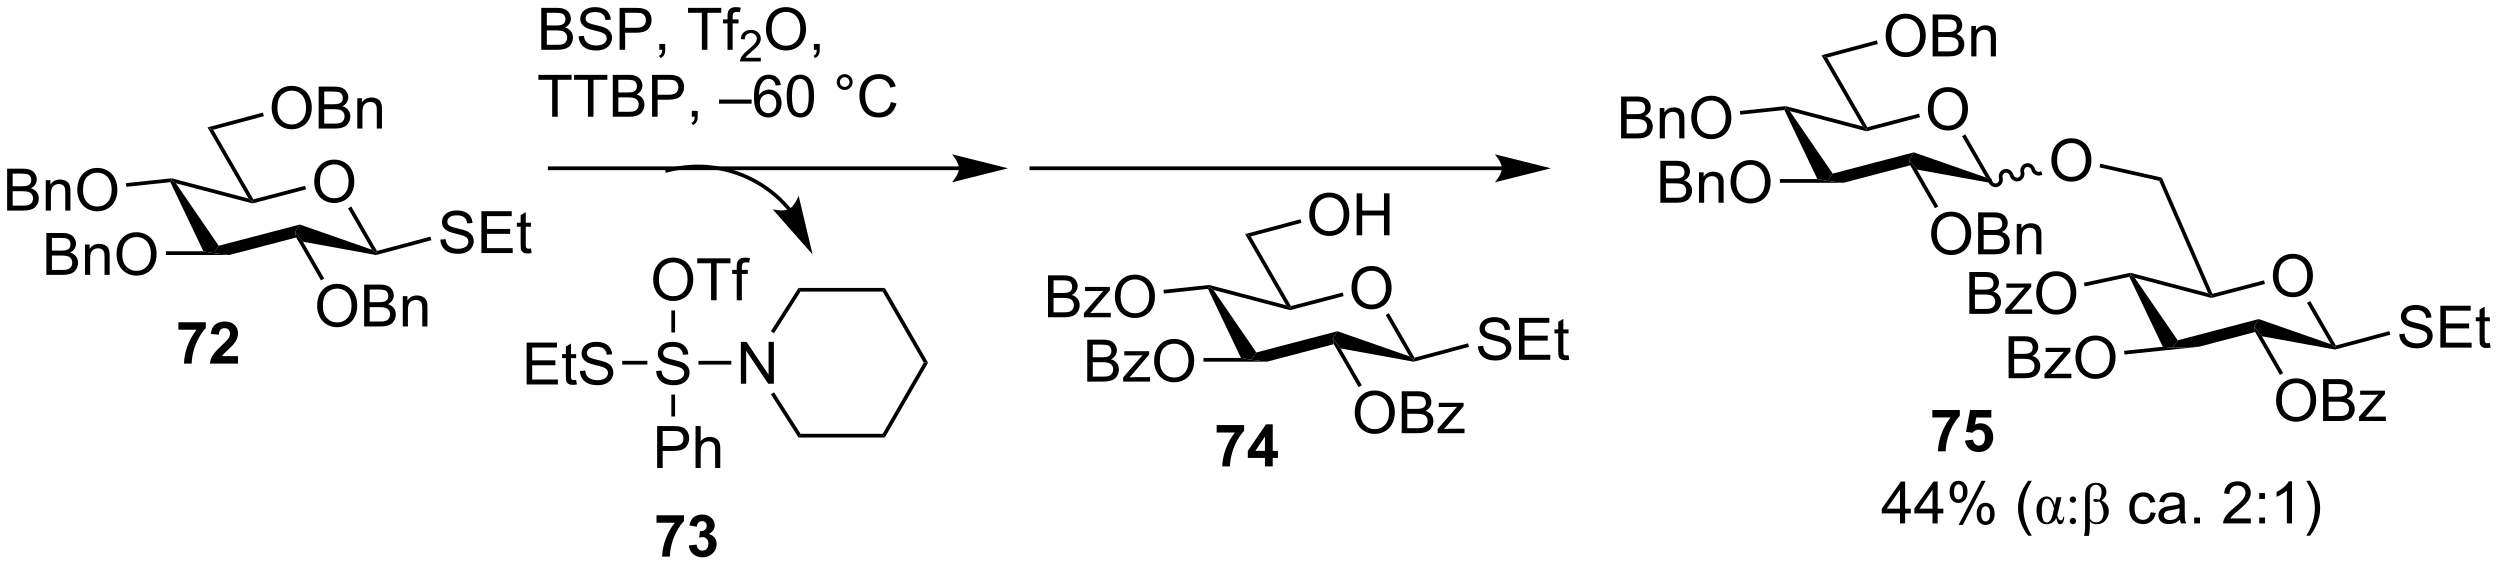 <?xml version="1.0" encoding="UTF-8"?>
<!DOCTYPE svg PUBLIC '-//W3C//DTD SVG 1.0//EN'
          'http://www.w3.org/TR/2001/REC-SVG-20010904/DTD/svg10.dtd'>
<svg stroke-dasharray="none" shape-rendering="auto" xmlns="http://www.w3.org/2000/svg" font-family="'Dialog'" text-rendering="auto" width="937" fill-opacity="1" color-interpolation="auto" color-rendering="auto" preserveAspectRatio="xMidYMid meet" font-size="12px" viewBox="0 0 937 212" fill="black" xmlns:xlink="http://www.w3.org/1999/xlink" stroke="black" image-rendering="auto" stroke-miterlimit="10" stroke-linecap="square" stroke-linejoin="miter" font-style="normal" stroke-width="1" height="212" stroke-dashoffset="0" font-weight="normal" stroke-opacity="1"
><!--Generated by the Batik Graphics2D SVG Generator--><defs id="genericDefs"
  /><g
  ><defs id="defs1"
    ><clipPath clipPathUnits="userSpaceOnUse" id="clipPath1"
      ><path d="M2.109 2.044 L353.155 2.044 L353.155 81.373 L2.109 81.373 L2.109 2.044 Z"
      /></clipPath
      ><clipPath clipPathUnits="userSpaceOnUse" id="clipPath2"
      ><path d="M59.505 89.67 L59.505 166.793 L400.79 166.793 L400.79 89.67 Z"
      /></clipPath
    ></defs
    ><g transform="scale(2.667,2.667) translate(-2.109,-2.044) matrix(1.029,0,0,1.029,-59.098,-90.19)"
    ><path d="M102.396 114.472 Q102.396 113.045 103.162 112.24 Q103.927 111.433 105.138 111.433 Q105.93 111.433 106.565 111.813 Q107.203 112.191 107.537 112.868 Q107.873 113.545 107.873 114.404 Q107.873 115.276 107.521 115.964 Q107.17 116.651 106.524 117.006 Q105.88 117.36 105.133 117.36 Q104.326 117.36 103.688 116.969 Q103.052 116.576 102.724 115.901 Q102.396 115.224 102.396 114.472 ZM103.177 114.482 Q103.177 115.519 103.732 116.115 Q104.289 116.709 105.13 116.709 Q105.985 116.709 106.537 116.107 Q107.091 115.506 107.091 114.401 Q107.091 113.701 106.855 113.18 Q106.618 112.659 106.162 112.373 Q105.709 112.084 105.141 112.084 Q104.336 112.084 103.755 112.638 Q103.177 113.191 103.177 114.482 Z" stroke="none" clip-path="url(#clipPath2)"
    /></g
    ><g transform="matrix(2.743,0,0,2.743,-163.218,-245.958)"
    ><path d="M82.782 114.559 L82.933 114.286 L83.531 114.707 L89.39 123.248 L88.688 124.253 L87.294 123.998 Z" stroke="none" clip-path="url(#clipPath2)"
    /></g
    ><g transform="matrix(2.743,0,0,2.743,-163.218,-245.958)"
    ><path d="M90.846 124.508 L88.688 124.253 L89.39 123.248 L100.467 120.346 L99.821 121.336 L99.977 122.116 Z" stroke="none" clip-path="url(#clipPath2)"
    /></g
    ><g transform="matrix(2.743,0,0,2.743,-163.218,-245.958)"
    ><path d="M100.902 122.698 L99.821 121.336 L100.467 120.346 L110.323 123.787 L110.887 124.253 L110.899 124.513 Z" stroke="none" clip-path="url(#clipPath2)"
    /></g
    ><g transform="matrix(2.743,0,0,2.743,-163.218,-245.958)"
    ><path d="M111.01 123.956 L110.887 124.253 L110.323 123.787 L107.062 118.138 L107.504 117.883 Z" stroke="none" clip-path="url(#clipPath2)"
    /></g
    ><g transform="matrix(2.743,0,0,2.743,-163.218,-245.958)"
    ><path d="M101.188 115.055 L101.317 115.549 L93.999 117.465 L93.999 117.202 L94.123 116.906 Z" stroke="none" clip-path="url(#clipPath2)"
    /></g
    ><g transform="matrix(2.743,0,0,2.743,-163.218,-245.958)"
    ><path d="M93.472 116.799 L93.999 117.202 L93.999 117.465 L83.531 114.707 L82.933 114.286 L82.953 114.027 Z" stroke="none" clip-path="url(#clipPath2)"
    /></g
    ><g transform="matrix(2.743,0,0,2.743,-163.218,-245.958)"
    ><path d="M60.477 118.441 L60.477 112.715 L62.626 112.715 Q63.282 112.715 63.678 112.889 Q64.076 113.061 64.3 113.423 Q64.524 113.785 64.524 114.178 Q64.524 114.546 64.324 114.871 Q64.126 115.194 63.725 115.394 Q64.243 115.546 64.522 115.913 Q64.803 116.28 64.803 116.78 Q64.803 117.184 64.631 117.53 Q64.462 117.874 64.212 118.061 Q63.962 118.249 63.584 118.345 Q63.209 118.441 62.662 118.441 L60.477 118.441 ZM61.235 115.121 L62.475 115.121 Q62.977 115.121 63.196 115.053 Q63.485 114.967 63.631 114.769 Q63.779 114.569 63.779 114.269 Q63.779 113.983 63.641 113.767 Q63.506 113.551 63.251 113.47 Q62.998 113.389 62.381 113.389 L61.235 113.389 L61.235 115.121 ZM61.235 117.764 L62.662 117.764 Q63.029 117.764 63.178 117.738 Q63.438 117.691 63.613 117.582 Q63.79 117.473 63.902 117.264 Q64.016 117.053 64.016 116.78 Q64.016 116.46 63.852 116.225 Q63.688 115.988 63.397 115.892 Q63.107 115.796 62.561 115.796 L61.235 115.796 L61.235 117.764 ZM65.756 118.441 L65.756 114.293 L66.389 114.293 L66.389 114.882 Q66.844 114.199 67.709 114.199 Q68.084 114.199 68.397 114.335 Q68.712 114.467 68.868 114.686 Q69.024 114.905 69.087 115.207 Q69.126 115.402 69.126 115.889 L69.126 118.441 L68.422 118.441 L68.422 115.918 Q68.422 115.488 68.339 115.275 Q68.258 115.061 68.05 114.936 Q67.842 114.809 67.561 114.809 Q67.11 114.809 66.784 115.095 Q66.459 115.379 66.459 116.176 L66.459 118.441 L65.756 118.441 ZM70.064 115.652 Q70.064 114.225 70.83 113.421 Q71.596 112.613 72.807 112.613 Q73.598 112.613 74.234 112.993 Q74.872 113.371 75.205 114.048 Q75.541 114.725 75.541 115.585 Q75.541 116.457 75.189 117.144 Q74.838 117.832 74.192 118.186 Q73.549 118.54 72.802 118.54 Q71.994 118.54 71.356 118.15 Q70.721 117.757 70.393 117.082 Q70.064 116.405 70.064 115.652 ZM70.846 115.663 Q70.846 116.699 71.4 117.296 Q71.958 117.889 72.799 117.889 Q73.653 117.889 74.205 117.288 Q74.76 116.686 74.76 115.582 Q74.76 114.882 74.523 114.361 Q74.286 113.84 73.83 113.553 Q73.377 113.264 72.809 113.264 Q72.005 113.264 71.424 113.819 Q70.846 114.371 70.846 115.663 Z" stroke="none" clip-path="url(#clipPath2)"
    /></g
    ><g transform="matrix(2.743,0,0,2.743,-163.218,-245.958)"
    ><path d="M82.953 114.027 L82.933 114.286 L82.782 114.559 L76.76 115.198 L76.706 114.691 Z" stroke="none" clip-path="url(#clipPath2)"
    /></g
    ><g transform="matrix(2.743,0,0,2.743,-163.218,-245.958)"
    ><path d="M65.839 127.228 L65.839 121.501 L67.988 121.501 Q68.644 121.501 69.04 121.676 Q69.438 121.847 69.662 122.21 Q69.886 122.571 69.886 122.965 Q69.886 123.332 69.686 123.657 Q69.488 123.98 69.087 124.181 Q69.605 124.332 69.884 124.699 Q70.165 125.066 70.165 125.566 Q70.165 125.97 69.993 126.316 Q69.824 126.66 69.574 126.847 Q69.324 127.035 68.946 127.131 Q68.571 127.228 68.024 127.228 L65.839 127.228 ZM66.597 123.907 L67.837 123.907 Q68.339 123.907 68.558 123.84 Q68.847 123.754 68.993 123.556 Q69.141 123.355 69.141 123.056 Q69.141 122.769 69.003 122.553 Q68.868 122.337 68.613 122.256 Q68.36 122.176 67.743 122.176 L66.597 122.176 L66.597 123.907 ZM66.597 126.551 L68.024 126.551 Q68.391 126.551 68.54 126.525 Q68.8 126.478 68.975 126.368 Q69.152 126.259 69.264 126.051 Q69.378 125.84 69.378 125.566 Q69.378 125.246 69.214 125.012 Q69.05 124.775 68.759 124.678 Q68.47 124.582 67.923 124.582 L66.597 124.582 L66.597 126.551 ZM71.118 127.228 L71.118 123.079 L71.751 123.079 L71.751 123.668 Q72.207 122.986 73.071 122.986 Q73.446 122.986 73.759 123.121 Q74.074 123.254 74.23 123.472 Q74.386 123.691 74.449 123.993 Q74.488 124.189 74.488 124.676 L74.488 127.228 L73.785 127.228 L73.785 124.704 Q73.785 124.275 73.701 124.061 Q73.621 123.847 73.412 123.722 Q73.204 123.595 72.923 123.595 Q72.472 123.595 72.147 123.881 Q71.821 124.165 71.821 124.962 L71.821 127.228 L71.118 127.228 ZM75.427 124.439 Q75.427 123.012 76.192 122.207 Q76.958 121.4 78.169 121.4 Q78.96 121.4 79.596 121.78 Q80.234 122.157 80.567 122.835 Q80.903 123.512 80.903 124.371 Q80.903 125.243 80.552 125.931 Q80.2 126.618 79.554 126.972 Q78.911 127.327 78.164 127.327 Q77.356 127.327 76.718 126.936 Q76.083 126.543 75.755 125.868 Q75.427 125.191 75.427 124.439 ZM76.208 124.449 Q76.208 125.486 76.763 126.082 Q77.32 126.676 78.161 126.676 Q79.015 126.676 79.567 126.074 Q80.122 125.472 80.122 124.368 Q80.122 123.668 79.885 123.147 Q79.648 122.626 79.192 122.34 Q78.739 122.051 78.171 122.051 Q77.367 122.051 76.786 122.605 Q76.208 123.157 76.208 124.449 Z" stroke="none" clip-path="url(#clipPath2)"
    /></g
    ><g transform="matrix(2.743,0,0,2.743,-163.218,-245.958)"
    ><path d="M87.294 123.998 L88.688 124.253 L90.846 124.508 L82.172 124.508 L82.172 123.998 Z" stroke="none" clip-path="url(#clipPath2)"
    /></g
    ><g transform="matrix(2.743,0,0,2.743,-163.218,-245.958)"
    ><path d="M94.123 116.906 L93.999 117.202 L93.472 116.799 L87.858 107.075 L88.632 107.395 Z" stroke="none" clip-path="url(#clipPath2)"
    /></g
    ><g transform="matrix(2.743,0,0,2.743,-163.218,-245.958)"
    ><path d="M96.624 104.442 Q96.624 103.015 97.39 102.21 Q98.156 101.403 99.367 101.403 Q100.158 101.403 100.794 101.783 Q101.432 102.161 101.765 102.838 Q102.101 103.515 102.101 104.374 Q102.101 105.247 101.749 105.934 Q101.398 106.622 100.752 106.976 Q100.109 107.33 99.361 107.33 Q98.554 107.33 97.916 106.939 Q97.281 106.546 96.952 105.872 Q96.624 105.195 96.624 104.442 ZM97.406 104.453 Q97.406 105.489 97.96 106.085 Q98.517 106.679 99.359 106.679 Q100.213 106.679 100.765 106.078 Q101.32 105.476 101.32 104.372 Q101.32 103.671 101.083 103.15 Q100.846 102.63 100.39 102.343 Q99.937 102.054 99.369 102.054 Q98.564 102.054 97.984 102.609 Q97.406 103.161 97.406 104.453 ZM103.045 107.231 L103.045 101.505 L105.193 101.505 Q105.85 101.505 106.245 101.679 Q106.644 101.851 106.868 102.213 Q107.092 102.575 107.092 102.968 Q107.092 103.335 106.891 103.661 Q106.693 103.984 106.292 104.184 Q106.811 104.335 107.089 104.703 Q107.37 105.07 107.37 105.57 Q107.37 105.973 107.198 106.32 Q107.029 106.663 106.779 106.851 Q106.529 107.038 106.152 107.135 Q105.777 107.231 105.23 107.231 L103.045 107.231 ZM103.803 103.911 L105.042 103.911 Q105.545 103.911 105.764 103.843 Q106.053 103.757 106.198 103.559 Q106.347 103.359 106.347 103.059 Q106.347 102.773 106.209 102.557 Q106.073 102.341 105.818 102.26 Q105.566 102.179 104.948 102.179 L103.803 102.179 L103.803 103.911 ZM103.803 106.554 L105.23 106.554 Q105.597 106.554 105.745 106.528 Q106.006 106.481 106.18 106.372 Q106.357 106.263 106.469 106.054 Q106.584 105.843 106.584 105.57 Q106.584 105.249 106.42 105.015 Q106.256 104.778 105.964 104.682 Q105.675 104.585 105.128 104.585 L103.803 104.585 L103.803 106.554 ZM108.323 107.231 L108.323 103.083 L108.956 103.083 L108.956 103.671 Q109.412 102.989 110.277 102.989 Q110.652 102.989 110.964 103.124 Q111.279 103.257 111.436 103.476 Q111.592 103.695 111.654 103.997 Q111.693 104.192 111.693 104.679 L111.693 107.231 L110.99 107.231 L110.99 104.708 Q110.99 104.278 110.907 104.064 Q110.826 103.851 110.618 103.726 Q110.409 103.598 110.128 103.598 Q109.678 103.598 109.352 103.885 Q109.027 104.169 109.027 104.966 L109.027 107.231 L108.323 107.231 Z" stroke="none" clip-path="url(#clipPath2)"
    /></g
    ><g transform="matrix(2.743,0,0,2.743,-163.218,-245.958)"
    ><path d="M88.632 107.395 L87.858 107.075 L95.42 105.048 L95.552 105.541 Z" stroke="none" clip-path="url(#clipPath2)"
    /></g
    ><g transform="matrix(2.743,0,0,2.743,-163.218,-245.958)"
    ><path d="M102.838 131.489 Q102.838 130.062 103.604 129.257 Q104.37 128.45 105.581 128.45 Q106.372 128.45 107.008 128.83 Q107.646 129.207 107.979 129.885 Q108.315 130.562 108.315 131.421 Q108.315 132.293 107.963 132.981 Q107.612 133.668 106.966 134.023 Q106.323 134.377 105.576 134.377 Q104.768 134.377 104.13 133.986 Q103.495 133.593 103.167 132.918 Q102.838 132.241 102.838 131.489 ZM103.62 131.499 Q103.62 132.536 104.174 133.132 Q104.732 133.726 105.573 133.726 Q106.427 133.726 106.979 133.124 Q107.534 132.523 107.534 131.418 Q107.534 130.718 107.297 130.197 Q107.06 129.676 106.604 129.39 Q106.151 129.101 105.583 129.101 Q104.779 129.101 104.198 129.655 Q103.62 130.207 103.62 131.499 ZM109.259 134.278 L109.259 128.551 L111.407 128.551 Q112.064 128.551 112.46 128.726 Q112.858 128.898 113.082 129.26 Q113.306 129.621 113.306 130.015 Q113.306 130.382 113.105 130.707 Q112.907 131.03 112.507 131.231 Q113.025 131.382 113.303 131.749 Q113.585 132.116 113.585 132.616 Q113.585 133.02 113.413 133.366 Q113.243 133.71 112.993 133.898 Q112.743 134.085 112.366 134.181 Q111.991 134.278 111.444 134.278 L109.259 134.278 ZM110.017 130.957 L111.257 130.957 Q111.759 130.957 111.978 130.89 Q112.267 130.804 112.413 130.606 Q112.561 130.405 112.561 130.106 Q112.561 129.819 112.423 129.603 Q112.288 129.387 112.032 129.306 Q111.78 129.226 111.163 129.226 L110.017 129.226 L110.017 130.957 ZM110.017 133.601 L111.444 133.601 Q111.811 133.601 111.96 133.575 Q112.22 133.528 112.394 133.418 Q112.572 133.309 112.684 133.101 Q112.798 132.89 112.798 132.616 Q112.798 132.296 112.634 132.062 Q112.47 131.825 112.178 131.728 Q111.889 131.632 111.342 131.632 L110.017 131.632 L110.017 133.601 ZM114.538 134.278 L114.538 130.129 L115.171 130.129 L115.171 130.718 Q115.626 130.036 116.491 130.036 Q116.866 130.036 117.178 130.171 Q117.493 130.304 117.65 130.523 Q117.806 130.741 117.868 131.043 Q117.907 131.239 117.907 131.726 L117.907 134.278 L117.204 134.278 L117.204 131.754 Q117.204 131.325 117.121 131.111 Q117.04 130.898 116.832 130.773 Q116.624 130.645 116.342 130.645 Q115.892 130.645 115.566 130.931 Q115.241 131.215 115.241 132.012 L115.241 134.278 L114.538 134.278 Z" stroke="none" clip-path="url(#clipPath2)"
    /></g
    ><g transform="matrix(2.743,0,0,2.743,-163.218,-245.958)"
    ><path d="M99.977 122.116 L99.821 121.336 L100.902 122.698 L103.806 127.727 L103.364 127.982 Z" stroke="none" clip-path="url(#clipPath2)"
    /></g
    ><g transform="matrix(2.743,0,0,2.743,-163.218,-245.958)"
    ><path d="M119.675 122.408 L120.391 122.346 Q120.441 122.775 120.626 123.051 Q120.813 123.327 121.204 123.496 Q121.594 123.666 122.081 123.666 Q122.516 123.666 122.847 123.538 Q123.18 123.408 123.342 123.184 Q123.503 122.96 123.503 122.694 Q123.503 122.424 123.347 122.223 Q123.191 122.022 122.831 121.885 Q122.602 121.796 121.813 121.606 Q121.024 121.416 120.706 121.249 Q120.297 121.033 120.094 120.715 Q119.894 120.397 119.894 120.002 Q119.894 119.569 120.138 119.192 Q120.386 118.814 120.857 118.619 Q121.331 118.424 121.909 118.424 Q122.547 118.424 123.032 118.629 Q123.519 118.835 123.779 119.234 Q124.042 119.632 124.063 120.135 L123.336 120.189 Q123.276 119.647 122.938 119.371 Q122.602 119.093 121.941 119.093 Q121.253 119.093 120.938 119.346 Q120.626 119.596 120.626 119.952 Q120.626 120.26 120.847 120.46 Q121.066 120.658 121.99 120.869 Q122.915 121.077 123.258 121.234 Q123.758 121.463 123.995 121.817 Q124.235 122.171 124.235 122.632 Q124.235 123.088 123.972 123.494 Q123.711 123.897 123.219 124.124 Q122.73 124.348 122.118 124.348 Q121.339 124.348 120.813 124.121 Q120.29 123.892 119.99 123.439 Q119.691 122.984 119.675 122.408 ZM125.284 124.249 L125.284 118.522 L129.425 118.522 L129.425 119.197 L126.042 119.197 L126.042 120.952 L129.211 120.952 L129.211 121.624 L126.042 121.624 L126.042 123.572 L129.558 123.572 L129.558 124.249 L125.284 124.249 ZM132.05 123.619 L132.151 124.241 Q131.855 124.304 131.62 124.304 Q131.238 124.304 131.026 124.184 Q130.816 124.062 130.73 123.864 Q130.644 123.666 130.644 123.033 L130.644 120.647 L130.128 120.647 L130.128 120.101 L130.644 120.101 L130.644 119.072 L131.344 118.65 L131.344 120.101 L132.05 120.101 L132.05 120.647 L131.344 120.647 L131.344 123.072 Q131.344 123.374 131.381 123.46 Q131.417 123.546 131.5 123.598 Q131.586 123.647 131.743 123.647 Q131.86 123.647 132.05 123.619 Z" stroke="none" clip-path="url(#clipPath2)"
    /></g
    ><g transform="matrix(2.743,0,0,2.743,-163.218,-245.958)"
    ><path d="M110.899 124.513 L110.887 124.253 L111.01 123.956 L118.314 121.998 L118.446 122.491 Z" stroke="none" clip-path="url(#clipPath2)"
    /></g
    ><g transform="matrix(2.743,0,0,2.743,-163.218,-245.958)"
    ><path d="M244.171 129.051 Q244.171 127.624 244.936 126.819 Q245.702 126.012 246.913 126.012 Q247.705 126.012 248.34 126.392 Q248.978 126.769 249.311 127.447 Q249.647 128.124 249.647 128.983 Q249.647 129.855 249.296 130.543 Q248.944 131.23 248.298 131.584 Q247.655 131.939 246.908 131.939 Q246.101 131.939 245.463 131.548 Q244.827 131.155 244.499 130.48 Q244.171 129.803 244.171 129.051 ZM244.952 129.061 Q244.952 130.097 245.507 130.694 Q246.064 131.288 246.905 131.288 Q247.759 131.288 248.311 130.686 Q248.866 130.084 248.866 128.98 Q248.866 128.28 248.629 127.759 Q248.392 127.238 247.936 126.952 Q247.483 126.663 246.916 126.663 Q246.111 126.663 245.53 127.217 Q244.952 127.769 244.952 129.061 Z" stroke="none" clip-path="url(#clipPath2)"
    /></g
    ><g transform="matrix(2.743,0,0,2.743,-163.218,-245.958)"
    ><path d="M224.557 129.137 L224.708 128.865 L225.306 129.286 L231.165 137.827 L230.463 138.832 L229.069 138.576 Z" stroke="none" clip-path="url(#clipPath2)"
    /></g
    ><g transform="matrix(2.743,0,0,2.743,-163.218,-245.958)"
    ><path d="M232.62 139.087 L230.463 138.832 L231.165 137.827 L242.242 134.925 L241.596 135.915 L241.751 136.694 Z" stroke="none" clip-path="url(#clipPath2)"
    /></g
    ><g transform="matrix(2.743,0,0,2.743,-163.218,-245.958)"
    ><path d="M242.677 137.277 L241.596 135.915 L242.242 134.925 L252.098 138.365 L252.661 138.832 L252.674 139.092 Z" stroke="none" clip-path="url(#clipPath2)"
    /></g
    ><g transform="matrix(2.743,0,0,2.743,-163.218,-245.958)"
    ><path d="M252.784 138.534 L252.661 138.832 L252.098 138.365 L248.837 132.717 L249.279 132.462 Z" stroke="none" clip-path="url(#clipPath2)"
    /></g
    ><g transform="matrix(2.743,0,0,2.743,-163.218,-245.958)"
    ><path d="M242.963 129.634 L243.092 130.128 L235.774 132.044 L235.774 131.78 L235.897 131.484 Z" stroke="none" clip-path="url(#clipPath2)"
    /></g
    ><g transform="matrix(2.743,0,0,2.743,-163.218,-245.958)"
    ><path d="M235.247 131.378 L235.774 131.78 L235.774 132.044 L225.306 129.286 L224.708 128.865 L224.728 128.606 Z" stroke="none" clip-path="url(#clipPath2)"
    /></g
    ><g transform="matrix(2.743,0,0,2.743,-163.218,-245.958)"
    ><path d="M208.063 141.806 L208.063 136.08 L210.212 136.08 Q210.868 136.08 211.264 136.254 Q211.662 136.426 211.886 136.788 Q212.11 137.15 212.11 137.543 Q212.11 137.911 211.91 138.236 Q211.712 138.559 211.311 138.76 Q211.829 138.911 212.107 139.278 Q212.389 139.645 212.389 140.145 Q212.389 140.549 212.217 140.895 Q212.048 141.239 211.798 141.426 Q211.548 141.614 211.17 141.71 Q210.795 141.806 210.248 141.806 L208.063 141.806 ZM208.821 138.486 L210.061 138.486 Q210.563 138.486 210.782 138.418 Q211.071 138.333 211.217 138.135 Q211.365 137.934 211.365 137.635 Q211.365 137.348 211.227 137.132 Q211.092 136.916 210.837 136.835 Q210.584 136.754 209.967 136.754 L208.821 136.754 L208.821 138.486 ZM208.821 141.129 L210.248 141.129 Q210.615 141.129 210.764 141.103 Q211.024 141.056 211.199 140.947 Q211.376 140.838 211.488 140.629 Q211.602 140.418 211.602 140.145 Q211.602 139.825 211.438 139.59 Q211.274 139.353 210.982 139.257 Q210.693 139.161 210.147 139.161 L208.821 139.161 L208.821 141.129 ZM212.97 141.806 L212.97 141.236 L215.61 138.205 Q215.162 138.228 214.818 138.228 L213.126 138.228 L213.126 137.658 L216.516 137.658 L216.516 138.122 L214.272 140.754 L213.837 141.236 Q214.311 141.2 214.725 141.2 L216.641 141.2 L216.641 141.806 L212.97 141.806 ZM217.201 139.017 Q217.201 137.59 217.967 136.786 Q218.732 135.978 219.943 135.978 Q220.735 135.978 221.37 136.359 Q222.008 136.736 222.342 137.413 Q222.678 138.09 222.678 138.95 Q222.678 139.822 222.326 140.51 Q221.975 141.197 221.329 141.551 Q220.686 141.905 219.938 141.905 Q219.131 141.905 218.493 141.515 Q217.857 141.122 217.529 140.447 Q217.201 139.77 217.201 139.017 ZM217.982 139.028 Q217.982 140.064 218.537 140.661 Q219.095 141.254 219.936 141.254 Q220.79 141.254 221.342 140.653 Q221.897 140.051 221.897 138.947 Q221.897 138.247 221.66 137.726 Q221.423 137.205 220.967 136.918 Q220.514 136.629 219.946 136.629 Q219.141 136.629 218.561 137.184 Q217.982 137.736 217.982 139.028 Z" stroke="none" clip-path="url(#clipPath2)"
    /></g
    ><g transform="matrix(2.743,0,0,2.743,-163.218,-245.958)"
    ><path d="M229.069 138.576 L230.463 138.832 L232.62 139.087 L223.947 139.087 L223.947 138.576 Z" stroke="none" clip-path="url(#clipPath2)"
    /></g
    ><g transform="matrix(2.743,0,0,2.743,-163.218,-245.958)"
    ><path d="M235.897 131.484 L235.774 131.78 L235.247 131.378 L229.632 121.653 L230.407 121.974 Z" stroke="none" clip-path="url(#clipPath2)"
    /></g
    ><g transform="matrix(2.743,0,0,2.743,-163.218,-245.958)"
    ><path d="M238.399 119.021 Q238.399 117.594 239.165 116.789 Q239.93 115.982 241.141 115.982 Q241.933 115.982 242.568 116.362 Q243.206 116.74 243.54 117.417 Q243.875 118.094 243.875 118.953 Q243.875 119.826 243.524 120.513 Q243.172 121.201 242.526 121.555 Q241.883 121.909 241.136 121.909 Q240.329 121.909 239.691 121.518 Q239.055 121.125 238.727 120.451 Q238.399 119.773 238.399 119.021 ZM239.18 119.031 Q239.18 120.068 239.735 120.664 Q240.292 121.258 241.133 121.258 Q241.988 121.258 242.54 120.656 Q243.094 120.055 243.094 118.951 Q243.094 118.25 242.857 117.729 Q242.62 117.208 242.165 116.922 Q241.711 116.633 241.144 116.633 Q240.339 116.633 239.758 117.188 Q239.18 117.74 239.18 119.031 ZM244.874 121.81 L244.874 116.083 L245.632 116.083 L245.632 118.435 L248.609 118.435 L248.609 116.083 L249.366 116.083 L249.366 121.81 L248.609 121.81 L248.609 119.109 L245.632 119.109 L245.632 121.81 L244.874 121.81 Z" stroke="none" clip-path="url(#clipPath2)"
    /></g
    ><g transform="matrix(2.743,0,0,2.743,-163.218,-245.958)"
    ><path d="M230.407 121.974 L229.632 121.653 L237.194 119.627 L237.327 120.12 Z" stroke="none" clip-path="url(#clipPath2)"
    /></g
    ><g transform="matrix(2.743,0,0,2.743,-163.218,-245.958)"
    ><path d="M244.613 146.067 Q244.613 144.64 245.379 143.836 Q246.144 143.028 247.355 143.028 Q248.147 143.028 248.782 143.409 Q249.42 143.786 249.754 144.463 Q250.09 145.14 250.09 146 Q250.09 146.872 249.738 147.56 Q249.387 148.247 248.741 148.601 Q248.097 148.955 247.35 148.955 Q246.543 148.955 245.905 148.565 Q245.269 148.172 244.941 147.497 Q244.613 146.82 244.613 146.067 ZM245.394 146.078 Q245.394 147.114 245.949 147.711 Q246.506 148.304 247.347 148.304 Q248.202 148.304 248.754 147.703 Q249.308 147.101 249.308 145.997 Q249.308 145.297 249.071 144.776 Q248.834 144.255 248.379 143.968 Q247.926 143.679 247.358 143.679 Q246.553 143.679 245.972 144.234 Q245.394 144.786 245.394 146.078 ZM251.034 148.856 L251.034 143.13 L253.182 143.13 Q253.838 143.13 254.234 143.304 Q254.633 143.476 254.857 143.838 Q255.081 144.2 255.081 144.593 Q255.081 144.961 254.88 145.286 Q254.682 145.609 254.281 145.81 Q254.799 145.961 255.078 146.328 Q255.359 146.695 255.359 147.195 Q255.359 147.599 255.187 147.945 Q255.018 148.289 254.768 148.476 Q254.518 148.664 254.141 148.76 Q253.766 148.856 253.219 148.856 L251.034 148.856 ZM251.792 145.536 L253.031 145.536 Q253.534 145.536 253.752 145.468 Q254.042 145.382 254.187 145.185 Q254.336 144.984 254.336 144.685 Q254.336 144.398 254.198 144.182 Q254.062 143.966 253.807 143.885 Q253.554 143.804 252.937 143.804 L251.792 143.804 L251.792 145.536 ZM251.792 148.179 L253.219 148.179 Q253.586 148.179 253.734 148.153 Q253.995 148.106 254.169 147.997 Q254.346 147.888 254.458 147.679 Q254.573 147.468 254.573 147.195 Q254.573 146.875 254.409 146.64 Q254.245 146.403 253.953 146.307 Q253.664 146.211 253.117 146.211 L251.792 146.211 L251.792 148.179 ZM255.94 148.856 L255.94 148.286 L258.581 145.255 Q258.133 145.278 257.789 145.278 L256.096 145.278 L256.096 144.708 L259.487 144.708 L259.487 145.172 L257.242 147.804 L256.807 148.286 Q257.281 148.25 257.695 148.25 L259.612 148.25 L259.612 148.856 L255.94 148.856 Z" stroke="none" clip-path="url(#clipPath2)"
    /></g
    ><g transform="matrix(2.743,0,0,2.743,-163.218,-245.958)"
    ><path d="M241.751 136.694 L241.596 135.915 L242.677 137.277 L245.58 142.306 L245.138 142.561 Z" stroke="none" clip-path="url(#clipPath2)"
    /></g
    ><g transform="matrix(2.743,0,0,2.743,-163.218,-245.958)"
    ><path d="M261.45 136.987 L262.166 136.924 Q262.215 137.354 262.4 137.63 Q262.588 137.906 262.978 138.075 Q263.369 138.244 263.856 138.244 Q264.291 138.244 264.622 138.117 Q264.955 137.987 265.116 137.763 Q265.278 137.539 265.278 137.273 Q265.278 137.002 265.122 136.802 Q264.965 136.601 264.606 136.463 Q264.377 136.375 263.588 136.185 Q262.799 135.994 262.481 135.828 Q262.072 135.612 261.869 135.294 Q261.668 134.976 261.668 134.58 Q261.668 134.148 261.913 133.77 Q262.161 133.393 262.632 133.198 Q263.106 133.002 263.684 133.002 Q264.322 133.002 264.807 133.208 Q265.293 133.414 265.554 133.812 Q265.817 134.211 265.838 134.713 L265.111 134.768 Q265.051 134.226 264.713 133.95 Q264.377 133.672 263.715 133.672 Q263.028 133.672 262.713 133.924 Q262.4 134.174 262.4 134.531 Q262.4 134.838 262.622 135.039 Q262.84 135.237 263.765 135.448 Q264.689 135.656 265.033 135.812 Q265.533 136.041 265.77 136.395 Q266.01 136.75 266.01 137.211 Q266.01 137.666 265.747 138.073 Q265.486 138.476 264.994 138.703 Q264.504 138.927 263.892 138.927 Q263.114 138.927 262.588 138.7 Q262.064 138.471 261.765 138.018 Q261.465 137.562 261.45 136.987 ZM267.059 138.828 L267.059 133.101 L271.2 133.101 L271.2 133.776 L267.817 133.776 L267.817 135.531 L270.986 135.531 L270.986 136.203 L267.817 136.203 L267.817 138.151 L271.332 138.151 L271.332 138.828 L267.059 138.828 ZM273.825 138.198 L273.926 138.82 Q273.629 138.882 273.395 138.882 Q273.012 138.882 272.801 138.763 Q272.59 138.64 272.504 138.442 Q272.418 138.244 272.418 137.612 L272.418 135.226 L271.903 135.226 L271.903 134.679 L272.418 134.679 L272.418 133.651 L273.119 133.229 L273.119 134.679 L273.825 134.679 L273.825 135.226 L273.119 135.226 L273.119 137.651 Q273.119 137.953 273.155 138.039 Q273.192 138.125 273.275 138.177 Q273.361 138.226 273.517 138.226 Q273.635 138.226 273.825 138.198 Z" stroke="none" clip-path="url(#clipPath2)"
    /></g
    ><g transform="matrix(2.743,0,0,2.743,-163.218,-245.958)"
    ><path d="M252.674 139.092 L252.661 138.832 L252.784 138.534 L260.089 136.577 L260.221 137.07 Z" stroke="none" clip-path="url(#clipPath2)"
    /></g
    ><g transform="matrix(2.743,0,0,2.743,-163.218,-245.958)"
    ><path d="M225.745 148.764 L225.745 147.746 L229.497 147.746 L229.497 148.543 Q229.034 148.999 228.552 149.855 Q228.073 150.709 227.82 151.673 Q227.568 152.637 227.573 153.394 L226.513 153.394 Q226.542 152.207 227.002 150.972 Q227.466 149.738 228.239 148.764 L225.745 148.764 ZM232.345 153.394 L232.345 152.241 L230.001 152.241 L230.001 151.28 L232.486 147.644 L233.407 147.644 L233.407 151.277 L234.118 151.277 L234.118 152.241 L233.407 152.241 L233.407 153.394 L232.345 153.394 ZM232.345 151.277 L232.345 149.319 L231.03 151.277 L232.345 151.277 Z" stroke="none" clip-path="url(#clipPath2)"
    /></g
    ><g transform="matrix(2.743,0,0,2.743,-163.218,-245.958)"
    ><path d="M190.536 112.408 L134.624 112.408 L134.369 112.408 L134.369 112.918 L134.624 112.918 L190.536 112.918 L190.791 112.918 L190.791 112.408 L190.536 112.408 ZM197.236 112.663 L189.582 110.75 C189.582 110.75 190.536 111.826 190.536 112.663 C190.536 113.501 189.582 114.577 189.582 114.577 Z" stroke="none" clip-path="url(#clipPath2)"
    /></g
    ><g transform="matrix(2.743,0,0,2.743,-163.218,-245.958)"
    ><path d="M264.712 112.408 L200.428 112.408 L200.173 112.408 L200.173 112.918 L200.428 112.918 L264.712 112.918 L264.967 112.918 L264.967 112.408 L264.712 112.408 ZM271.412 112.663 L263.758 110.75 C263.758 110.75 264.712 111.826 264.712 112.663 C264.712 113.501 263.758 114.577 263.758 114.577 Z" stroke="none" clip-path="url(#clipPath2)"
    /></g
    ><g transform="matrix(2.743,0,0,2.743,-163.218,-245.958)"
    ><path d="M133.461 96.47 L133.461 90.743 L135.61 90.743 Q136.266 90.743 136.662 90.918 Q137.06 91.09 137.284 91.452 Q137.508 91.814 137.508 92.207 Q137.508 92.574 137.308 92.9 Q137.11 93.222 136.709 93.423 Q137.227 93.574 137.506 93.941 Q137.787 94.308 137.787 94.808 Q137.787 95.212 137.615 95.558 Q137.446 95.902 137.196 96.09 Q136.946 96.277 136.568 96.374 Q136.193 96.47 135.646 96.47 L133.461 96.47 ZM134.219 93.15 L135.459 93.15 Q135.961 93.15 136.18 93.082 Q136.469 92.996 136.615 92.798 Q136.763 92.597 136.763 92.298 Q136.763 92.012 136.625 91.795 Q136.49 91.579 136.235 91.499 Q135.982 91.418 135.365 91.418 L134.219 91.418 L134.219 93.15 ZM134.219 95.793 L135.646 95.793 Q136.013 95.793 136.162 95.767 Q136.422 95.72 136.597 95.611 Q136.774 95.501 136.886 95.293 Q137 95.082 137 94.808 Q137 94.488 136.836 94.254 Q136.672 94.017 136.381 93.92 Q136.092 93.824 135.545 93.824 L134.219 93.824 L134.219 95.793 ZM138.571 94.629 L139.287 94.566 Q139.336 94.996 139.521 95.272 Q139.709 95.548 140.1 95.717 Q140.49 95.887 140.977 95.887 Q141.412 95.887 141.743 95.759 Q142.076 95.629 142.238 95.405 Q142.399 95.181 142.399 94.915 Q142.399 94.644 142.243 94.444 Q142.086 94.243 141.727 94.105 Q141.498 94.017 140.709 93.827 Q139.92 93.637 139.602 93.47 Q139.193 93.254 138.99 92.936 Q138.79 92.618 138.79 92.222 Q138.79 91.79 139.034 91.413 Q139.282 91.035 139.753 90.84 Q140.227 90.644 140.805 90.644 Q141.443 90.644 141.928 90.85 Q142.415 91.056 142.675 91.454 Q142.938 91.853 142.959 92.355 L142.232 92.41 Q142.172 91.868 141.834 91.592 Q141.498 91.314 140.836 91.314 Q140.149 91.314 139.834 91.566 Q139.521 91.816 139.521 92.173 Q139.521 92.48 139.743 92.681 Q139.961 92.879 140.886 93.09 Q141.81 93.298 142.154 93.454 Q142.654 93.683 142.891 94.038 Q143.131 94.392 143.131 94.853 Q143.131 95.308 142.868 95.715 Q142.607 96.118 142.115 96.345 Q141.625 96.569 141.013 96.569 Q140.235 96.569 139.709 96.342 Q139.185 96.113 138.886 95.66 Q138.586 95.204 138.571 94.629 ZM144.165 96.47 L144.165 90.743 L146.326 90.743 Q146.896 90.743 147.196 90.798 Q147.618 90.868 147.902 91.066 Q148.188 91.262 148.363 91.618 Q148.537 91.972 148.537 92.4 Q148.537 93.129 148.071 93.637 Q147.607 94.142 146.391 94.142 L144.922 94.142 L144.922 96.47 L144.165 96.47 ZM144.922 93.465 L146.404 93.465 Q147.138 93.465 147.446 93.191 Q147.756 92.918 147.756 92.423 Q147.756 92.064 147.573 91.808 Q147.391 91.551 147.094 91.47 Q146.904 91.418 146.388 91.418 L144.922 91.418 L144.922 93.465 ZM149.594 96.47 L149.594 95.668 L150.396 95.668 L150.396 96.47 Q150.396 96.913 150.24 97.183 Q150.084 97.454 149.743 97.603 L149.547 97.303 Q149.771 97.204 149.875 97.014 Q149.982 96.827 149.993 96.47 L149.594 96.47 ZM155.404 96.47 L155.404 91.418 L153.516 91.418 L153.516 90.743 L158.055 90.743 L158.055 91.418 L156.162 91.418 L156.162 96.47 L155.404 96.47 ZM158.911 96.47 L158.911 92.868 L158.291 92.868 L158.291 92.322 L158.911 92.322 L158.911 91.879 Q158.911 91.462 158.986 91.259 Q159.088 90.986 159.343 90.816 Q159.598 90.644 160.059 90.644 Q160.356 90.644 160.715 90.715 L160.611 91.329 Q160.392 91.29 160.197 91.29 Q159.877 91.29 159.744 91.428 Q159.611 91.564 159.611 91.939 L159.611 92.322 L160.418 92.322 L160.418 92.868 L159.611 92.868 L159.611 96.47 L158.911 96.47 Z" stroke="none" clip-path="url(#clipPath2)"
    /></g
    ><g transform="matrix(2.743,0,0,2.743,-163.218,-245.958)"
    ><path d="M163.459 97.562 L163.459 98.07 L160.62 98.07 Q160.614 97.879 160.682 97.703 Q160.79 97.414 161.028 97.132 Q161.268 96.851 161.719 96.482 Q162.418 95.908 162.665 95.572 Q162.911 95.236 162.911 94.937 Q162.911 94.625 162.686 94.41 Q162.463 94.193 162.102 94.193 Q161.721 94.193 161.493 94.421 Q161.264 94.65 161.262 95.054 L160.719 95 Q160.776 94.392 161.139 94.076 Q161.502 93.757 162.114 93.757 Q162.733 93.757 163.092 94.101 Q163.454 94.443 163.454 94.949 Q163.454 95.207 163.348 95.457 Q163.243 95.705 162.997 95.98 Q162.752 96.255 162.184 96.736 Q161.709 97.134 161.575 97.277 Q161.44 97.419 161.352 97.562 L163.459 97.562 Z" stroke="none" clip-path="url(#clipPath2)"
    /></g
    ><g transform="matrix(2.743,0,0,2.743,-163.218,-245.958)"
    ><path d="M164.163 93.681 Q164.163 92.254 164.929 91.449 Q165.694 90.642 166.905 90.642 Q167.697 90.642 168.332 91.022 Q168.97 91.4 169.304 92.077 Q169.639 92.754 169.639 93.613 Q169.639 94.486 169.288 95.173 Q168.936 95.861 168.291 96.215 Q167.647 96.569 166.9 96.569 Q166.093 96.569 165.455 96.178 Q164.819 95.785 164.491 95.111 Q164.163 94.433 164.163 93.681 ZM164.944 93.691 Q164.944 94.728 165.499 95.324 Q166.056 95.918 166.897 95.918 Q167.751 95.918 168.304 95.316 Q168.858 94.715 168.858 93.611 Q168.858 92.91 168.621 92.389 Q168.384 91.868 167.929 91.582 Q167.475 91.293 166.908 91.293 Q166.103 91.293 165.522 91.847 Q164.944 92.4 164.944 93.691 ZM170.708 96.47 L170.708 95.668 L171.511 95.668 L171.511 96.47 Q171.511 96.913 171.354 97.183 Q171.198 97.454 170.857 97.603 L170.662 97.303 Q170.886 97.204 170.99 97.014 Q171.096 96.827 171.107 96.47 L170.708 96.47 Z" stroke="none" clip-path="url(#clipPath2)"
    /></g
    ><g transform="matrix(2.743,0,0,2.743,-163.218,-245.958)"
    ><path d="M134.951 105.62 L134.951 100.568 L133.063 100.568 L133.063 99.893 L137.602 99.893 L137.602 100.568 L135.709 100.568 L135.709 105.62 L134.951 105.62 ZM139.838 105.62 L139.838 100.568 L137.95 100.568 L137.95 99.893 L142.489 99.893 L142.489 100.568 L140.596 100.568 L140.596 105.62 L139.838 105.62 ZM143.235 105.62 L143.235 99.893 L145.383 99.893 Q146.04 99.893 146.435 100.068 Q146.834 100.24 147.058 100.602 Q147.282 100.964 147.282 101.357 Q147.282 101.724 147.081 102.05 Q146.883 102.373 146.482 102.573 Q147 102.724 147.279 103.091 Q147.56 103.458 147.56 103.958 Q147.56 104.362 147.388 104.708 Q147.219 105.052 146.969 105.24 Q146.719 105.427 146.342 105.524 Q145.967 105.62 145.42 105.62 L143.235 105.62 ZM143.993 102.3 L145.232 102.3 Q145.735 102.3 145.954 102.232 Q146.243 102.146 146.388 101.948 Q146.537 101.748 146.537 101.448 Q146.537 101.162 146.399 100.945 Q146.263 100.729 146.008 100.649 Q145.756 100.568 145.138 100.568 L143.993 100.568 L143.993 102.3 ZM143.993 104.943 L145.42 104.943 Q145.787 104.943 145.935 104.917 Q146.196 104.87 146.37 104.76 Q146.547 104.651 146.659 104.443 Q146.774 104.232 146.774 103.958 Q146.774 103.638 146.61 103.404 Q146.446 103.167 146.154 103.07 Q145.865 102.974 145.318 102.974 L143.993 102.974 L143.993 104.943 ZM148.602 105.62 L148.602 99.893 L150.763 99.893 Q151.334 99.893 151.633 99.948 Q152.055 100.018 152.339 100.216 Q152.625 100.412 152.8 100.768 Q152.975 101.123 152.975 101.55 Q152.975 102.279 152.508 102.787 Q152.045 103.292 150.829 103.292 L149.36 103.292 L149.36 105.62 L148.602 105.62 ZM149.36 102.615 L150.842 102.615 Q151.576 102.615 151.883 102.341 Q152.193 102.068 152.193 101.573 Q152.193 101.214 152.011 100.958 Q151.829 100.701 151.532 100.62 Q151.342 100.568 150.826 100.568 L149.36 100.568 L149.36 102.615 ZM154.032 105.62 L154.032 104.818 L154.834 104.818 L154.834 105.62 Q154.834 106.063 154.678 106.333 Q154.521 106.604 154.18 106.753 L153.985 106.453 Q154.209 106.354 154.313 106.164 Q154.42 105.977 154.43 105.62 L154.032 105.62 ZM157.75 103.831 L157.75 103.263 L162.201 103.263 L162.201 103.831 L157.75 103.831 ZM166.197 101.294 L165.497 101.349 Q165.403 100.935 165.231 100.748 Q164.947 100.448 164.528 100.448 Q164.192 100.448 163.939 100.635 Q163.606 100.878 163.413 101.344 Q163.223 101.807 163.215 102.667 Q163.471 102.279 163.838 102.091 Q164.205 101.904 164.606 101.904 Q165.309 101.904 165.804 102.422 Q166.299 102.94 166.299 103.76 Q166.299 104.3 166.064 104.763 Q165.833 105.224 165.426 105.472 Q165.02 105.719 164.504 105.719 Q163.627 105.719 163.072 105.073 Q162.517 104.425 162.517 102.94 Q162.517 101.279 163.129 100.526 Q163.666 99.87 164.572 99.87 Q165.247 99.87 165.679 100.25 Q166.111 100.628 166.197 101.294 ZM163.325 103.763 Q163.325 104.128 163.478 104.461 Q163.635 104.792 163.911 104.966 Q164.189 105.138 164.494 105.138 Q164.939 105.138 165.26 104.779 Q165.58 104.419 165.58 103.802 Q165.58 103.208 165.262 102.867 Q164.947 102.526 164.465 102.526 Q163.989 102.526 163.655 102.867 Q163.325 103.208 163.325 103.763 ZM166.998 102.794 Q166.998 101.779 167.206 101.162 Q167.415 100.542 167.826 100.206 Q168.24 99.87 168.865 99.87 Q169.326 99.87 169.672 100.055 Q170.021 100.24 170.248 100.591 Q170.475 100.94 170.602 101.443 Q170.732 101.943 170.732 102.794 Q170.732 103.802 170.524 104.422 Q170.318 105.042 169.904 105.38 Q169.493 105.719 168.865 105.719 Q168.037 105.719 167.563 105.123 Q166.998 104.409 166.998 102.794 ZM167.719 102.794 Q167.719 104.206 168.05 104.672 Q168.381 105.138 168.865 105.138 Q169.35 105.138 169.678 104.669 Q170.008 104.201 170.008 102.794 Q170.008 101.38 169.678 100.917 Q169.35 100.451 168.857 100.451 Q168.373 100.451 168.084 100.862 Q167.719 101.385 167.719 102.794 ZM173.836 100.878 Q173.836 100.427 174.154 100.112 Q174.475 99.794 174.92 99.794 Q175.373 99.794 175.688 100.112 Q176.006 100.427 176.006 100.878 Q176.006 101.326 175.685 101.646 Q175.368 101.964 174.92 101.964 Q174.475 101.964 174.154 101.649 Q173.836 101.331 173.836 100.878 ZM174.263 100.878 Q174.263 101.151 174.456 101.344 Q174.649 101.537 174.922 101.537 Q175.193 101.537 175.386 101.344 Q175.579 101.151 175.579 100.878 Q175.579 100.604 175.386 100.412 Q175.193 100.216 174.922 100.216 Q174.649 100.216 174.456 100.412 Q174.263 100.604 174.263 100.878 ZM181.239 103.612 L181.997 103.802 Q181.76 104.737 181.14 105.229 Q180.52 105.719 179.627 105.719 Q178.7 105.719 178.119 105.341 Q177.541 104.964 177.236 104.25 Q176.934 103.534 176.934 102.714 Q176.934 101.818 177.275 101.154 Q177.619 100.487 178.249 100.141 Q178.879 99.794 179.637 99.794 Q180.497 99.794 181.083 100.232 Q181.668 100.669 181.9 101.464 L181.153 101.638 Q180.955 101.013 180.575 100.729 Q180.197 100.443 179.622 100.443 Q178.963 100.443 178.517 100.76 Q178.075 101.076 177.895 101.609 Q177.715 102.143 177.715 102.708 Q177.715 103.44 177.929 103.984 Q178.142 104.529 178.59 104.8 Q179.041 105.068 179.564 105.068 Q180.2 105.068 180.64 104.701 Q181.083 104.333 181.239 103.612 Z" stroke="none" clip-path="url(#clipPath2)"
    /></g
    ><g transform="matrix(2.743,0,0,2.743,-163.218,-245.958)"
    ><path d="M167.515 118.079 L167.515 118.078 L167.512 118.075 L167.508 118.07 L167.492 118.051 C167.449 118 167.406 117.949 167.363 117.899 C167.188 117.697 167.01 117.5 166.827 117.307 C166.461 116.921 166.078 116.555 165.678 116.208 C164.879 115.514 164.017 114.9 163.104 114.373 C159.45 112.264 154.993 111.55 150.6 112.727 L150.354 112.793 L150.485 113.286 L150.732 113.22 C154.994 112.078 159.312 112.773 162.849 114.815 C163.733 115.326 164.57 115.921 165.344 116.593 C165.731 116.929 166.103 117.285 166.457 117.658 C166.634 117.845 166.808 118.036 166.976 118.232 C167.018 118.281 167.06 118.33 167.101 118.379 L167.117 118.398 L167.121 118.403 L167.123 118.405 L167.123 118.405 L167.286 118.601 L167.678 118.275 L167.515 118.079 ZM170.535 124.445 L168.629 116.422 C168.629 116.422 168.09 117.828 167.313 118.23 C166.536 118.633 165.077 118.263 165.077 118.263 Z" stroke="none" clip-path="url(#clipPath2)"
    /></g
    ><g transform="matrix(2.743,0,0,2.743,-163.218,-245.958)"
    ><path d="M202.701 133.02 L202.701 127.293 L204.85 127.293 Q205.506 127.293 205.902 127.468 Q206.3 127.64 206.524 128.002 Q206.748 128.364 206.748 128.757 Q206.748 129.124 206.547 129.45 Q206.35 129.773 205.948 129.973 Q206.467 130.124 206.745 130.492 Q207.027 130.859 207.027 131.359 Q207.027 131.762 206.855 132.109 Q206.685 132.452 206.435 132.64 Q206.185 132.827 205.808 132.924 Q205.433 133.02 204.886 133.02 L202.701 133.02 ZM203.459 129.7 L204.698 129.7 Q205.201 129.7 205.42 129.632 Q205.709 129.546 205.855 129.348 Q206.003 129.148 206.003 128.848 Q206.003 128.562 205.865 128.346 Q205.73 128.13 205.475 128.049 Q205.222 127.968 204.605 127.968 L203.459 127.968 L203.459 129.7 ZM203.459 132.343 L204.886 132.343 Q205.253 132.343 205.402 132.317 Q205.662 132.27 205.837 132.161 Q206.013 132.051 206.125 131.843 Q206.24 131.632 206.24 131.359 Q206.24 131.038 206.076 130.804 Q205.912 130.567 205.62 130.471 Q205.331 130.374 204.784 130.374 L203.459 130.374 L203.459 132.343 ZM207.607 133.02 L207.607 132.45 L210.248 129.418 Q209.8 129.442 209.456 129.442 L207.763 129.442 L207.763 128.872 L211.154 128.872 L211.154 129.335 L208.909 131.968 L208.475 132.45 Q208.948 132.413 209.363 132.413 L211.279 132.413 L211.279 133.02 L207.607 133.02 ZM211.839 130.231 Q211.839 128.804 212.605 127.999 Q213.37 127.192 214.581 127.192 Q215.373 127.192 216.008 127.572 Q216.646 127.95 216.98 128.627 Q217.316 129.304 217.316 130.163 Q217.316 131.036 216.964 131.723 Q216.613 132.411 215.967 132.765 Q215.323 133.119 214.576 133.119 Q213.769 133.119 213.131 132.728 Q212.495 132.335 212.167 131.661 Q211.839 130.984 211.839 130.231 ZM212.62 130.242 Q212.62 131.278 213.175 131.874 Q213.732 132.468 214.573 132.468 Q215.428 132.468 215.98 131.867 Q216.534 131.265 216.534 130.161 Q216.534 129.46 216.297 128.939 Q216.06 128.418 215.605 128.132 Q215.152 127.843 214.584 127.843 Q213.779 127.843 213.198 128.398 Q212.62 128.95 212.62 130.242 Z" stroke="none" clip-path="url(#clipPath2)"
    /></g
    ><g transform="matrix(2.743,0,0,2.743,-163.218,-245.958)"
    ><path d="M224.728 128.606 L224.708 128.865 L224.557 129.137 L218.535 129.777 L218.481 129.269 Z" stroke="none" clip-path="url(#clipPath2)"
    /></g
    ><g transform="matrix(2.743,0,0,2.743,-163.218,-245.958)"
    ><path d="M149.162 140.362 L149.878 140.299 Q149.928 140.729 150.113 141.005 Q150.3 141.281 150.691 141.45 Q151.081 141.619 151.568 141.619 Q152.003 141.619 152.334 141.492 Q152.667 141.362 152.829 141.138 Q152.99 140.914 152.99 140.648 Q152.99 140.377 152.834 140.177 Q152.678 139.976 152.318 139.838 Q152.089 139.75 151.3 139.56 Q150.511 139.369 150.193 139.203 Q149.785 138.987 149.581 138.669 Q149.381 138.351 149.381 137.955 Q149.381 137.523 149.626 137.145 Q149.873 136.768 150.345 136.573 Q150.818 136.377 151.397 136.377 Q152.035 136.377 152.519 136.583 Q153.006 136.789 153.266 137.187 Q153.529 137.586 153.55 138.088 L152.824 138.143 Q152.764 137.601 152.425 137.325 Q152.089 137.047 151.428 137.047 Q150.74 137.047 150.425 137.299 Q150.113 137.549 150.113 137.906 Q150.113 138.213 150.334 138.414 Q150.553 138.612 151.477 138.823 Q152.402 139.031 152.745 139.187 Q153.245 139.416 153.482 139.77 Q153.722 140.125 153.722 140.586 Q153.722 141.041 153.459 141.448 Q153.199 141.851 152.706 142.078 Q152.217 142.302 151.605 142.302 Q150.826 142.302 150.3 142.075 Q149.777 141.846 149.477 141.393 Q149.178 140.937 149.162 140.362 Z" stroke="none" clip-path="url(#clipPath2)"
    /></g
    ><g transform="matrix(2.743,0,0,2.743,-163.218,-245.958)"
    ><path d="M131.462 142.203 L131.462 136.476 L135.603 136.476 L135.603 137.151 L132.22 137.151 L132.22 138.906 L135.389 138.906 L135.389 139.578 L132.22 139.578 L132.22 141.526 L135.736 141.526 L135.736 142.203 L131.462 142.203 ZM138.228 141.573 L138.329 142.195 Q138.032 142.257 137.798 142.257 Q137.415 142.257 137.204 142.138 Q136.993 142.015 136.907 141.817 Q136.821 141.619 136.821 140.987 L136.821 138.601 L136.306 138.601 L136.306 138.054 L136.821 138.054 L136.821 137.026 L137.522 136.604 L137.522 138.054 L138.228 138.054 L138.228 138.601 L137.522 138.601 L137.522 141.026 Q137.522 141.328 137.559 141.414 Q137.595 141.5 137.678 141.552 Q137.764 141.601 137.92 141.601 Q138.038 141.601 138.228 141.573 ZM138.747 140.362 L139.463 140.299 Q139.513 140.729 139.698 141.005 Q139.885 141.281 140.276 141.45 Q140.667 141.619 141.154 141.619 Q141.588 141.619 141.919 141.492 Q142.252 141.362 142.414 141.138 Q142.575 140.914 142.575 140.648 Q142.575 140.377 142.419 140.177 Q142.263 139.976 141.904 139.838 Q141.674 139.75 140.885 139.56 Q140.096 139.369 139.779 139.203 Q139.37 138.987 139.167 138.669 Q138.966 138.351 138.966 137.955 Q138.966 137.523 139.211 137.145 Q139.458 136.768 139.93 136.573 Q140.404 136.377 140.982 136.377 Q141.62 136.377 142.104 136.583 Q142.591 136.789 142.851 137.187 Q143.114 137.586 143.135 138.088 L142.409 138.143 Q142.349 137.601 142.01 137.325 Q141.674 137.047 141.013 137.047 Q140.325 137.047 140.01 137.299 Q139.698 137.549 139.698 137.906 Q139.698 138.213 139.919 138.414 Q140.138 138.612 141.062 138.823 Q141.987 139.031 142.331 139.187 Q142.831 139.416 143.068 139.77 Q143.307 140.125 143.307 140.586 Q143.307 141.041 143.044 141.448 Q142.784 141.851 142.292 142.078 Q141.802 142.302 141.19 142.302 Q140.411 142.302 139.885 142.075 Q139.362 141.846 139.062 141.393 Q138.763 140.937 138.747 140.362 Z" stroke="none" clip-path="url(#clipPath2)"
    /></g
    ><g transform="matrix(2.743,0,0,2.743,-163.218,-245.958)"
    ><path d="M147.956 138.973 L147.956 139.483 L144.523 139.483 L144.523 138.973 Z" stroke="none" clip-path="url(#clipPath2)"
    /></g
    ><g transform="matrix(2.743,0,0,2.743,-163.218,-245.958)"
    ><path d="M160.733 142.103 L160.733 136.376 L161.512 136.376 L164.52 140.871 L164.52 136.376 L165.246 136.376 L165.246 142.103 L164.468 142.103 L161.46 137.603 L161.46 142.103 L160.733 142.103 Z" stroke="none" clip-path="url(#clipPath2)"
    /></g
    ><g transform="matrix(2.743,0,0,2.743,-163.218,-245.958)"
    ><path d="M154.938 139.483 L154.938 138.973 L159.429 138.973 L159.429 139.483 Z" stroke="none" clip-path="url(#clipPath2)"
    /></g
    ><g transform="matrix(2.743,0,0,2.743,-163.218,-245.958)"
    ><path d="M149.295 153.612 L149.295 147.885 L151.456 147.885 Q152.027 147.885 152.326 147.94 Q152.748 148.01 153.032 148.208 Q153.318 148.403 153.493 148.76 Q153.667 149.114 153.667 149.541 Q153.667 150.27 153.201 150.778 Q152.738 151.283 151.522 151.283 L150.053 151.283 L150.053 153.612 L149.295 153.612 ZM150.053 150.606 L151.535 150.606 Q152.269 150.606 152.576 150.333 Q152.886 150.059 152.886 149.565 Q152.886 149.205 152.704 148.95 Q152.522 148.692 152.225 148.612 Q152.035 148.559 151.519 148.559 L150.053 148.559 L150.053 150.606 ZM154.542 153.612 L154.542 147.885 L155.245 147.885 L155.245 149.94 Q155.738 149.369 156.488 149.369 Q156.949 149.369 157.287 149.552 Q157.628 149.731 157.774 150.052 Q157.92 150.372 157.92 150.981 L157.92 153.612 L157.217 153.612 L157.217 150.981 Q157.217 150.455 156.988 150.216 Q156.761 149.974 156.342 149.974 Q156.029 149.974 155.753 150.137 Q155.48 150.299 155.363 150.578 Q155.245 150.854 155.245 151.341 L155.245 153.612 L154.542 153.612 Z" stroke="none" clip-path="url(#clipPath2)"
    /></g
    ><g transform="matrix(2.743,0,0,2.743,-163.218,-245.958)"
    ><path d="M151.235 143.579 L151.745 143.579 L151.745 146.573 L151.235 146.573 Z" stroke="none" clip-path="url(#clipPath2)"
    /></g
    ><g transform="matrix(2.743,0,0,2.743,-163.218,-245.958)"
    ><path d="M148.753 127.905 Q148.753 126.478 149.519 125.673 Q150.285 124.866 151.495 124.866 Q152.287 124.866 152.923 125.246 Q153.561 125.624 153.894 126.301 Q154.23 126.978 154.23 127.837 Q154.23 128.71 153.878 129.397 Q153.527 130.085 152.881 130.439 Q152.238 130.793 151.49 130.793 Q150.683 130.793 150.045 130.402 Q149.41 130.009 149.081 129.335 Q148.753 128.658 148.753 127.905 ZM149.535 127.915 Q149.535 128.952 150.089 129.548 Q150.647 130.142 151.488 130.142 Q152.342 130.142 152.894 129.541 Q153.449 128.939 153.449 127.835 Q153.449 127.134 153.212 126.613 Q152.975 126.093 152.519 125.806 Q152.066 125.517 151.498 125.517 Q150.693 125.517 150.113 126.072 Q149.535 126.624 149.535 127.915 ZM156.663 130.694 L156.663 125.642 L154.775 125.642 L154.775 124.968 L159.315 124.968 L159.315 125.642 L157.421 125.642 L157.421 130.694 L156.663 130.694 ZM160.17 130.694 L160.17 127.093 L159.55 127.093 L159.55 126.546 L160.17 126.546 L160.17 126.103 Q160.17 125.686 160.245 125.483 Q160.347 125.21 160.602 125.04 Q160.857 124.869 161.318 124.869 Q161.615 124.869 161.975 124.939 L161.87 125.553 Q161.652 125.514 161.456 125.514 Q161.136 125.514 161.003 125.652 Q160.87 125.788 160.87 126.163 L160.87 126.546 L161.678 126.546 L161.678 127.093 L160.87 127.093 L160.87 130.694 L160.17 130.694 Z" stroke="none" clip-path="url(#clipPath2)"
    /></g
    ><g transform="matrix(2.743,0,0,2.743,-163.218,-245.958)"
    ><path d="M151.745 135.092 L151.235 135.092 L151.235 132.09 L151.745 132.09 Z" stroke="none" clip-path="url(#clipPath2)"
    /></g
    ><g transform="matrix(2.743,0,0,2.743,-163.218,-245.958)"
    ><path d="M164.835 143.544 L165.265 143.269 L168.893 148.94 L168.614 149.45 Z" stroke="none" clip-path="url(#clipPath2)"
    /></g
    ><g transform="matrix(2.743,0,0,2.743,-163.218,-245.958)"
    ><path d="M168.614 149.45 L168.893 148.94 L180.115 148.94 L180.409 149.45 Z" stroke="none" clip-path="url(#clipPath2)"
    /></g
    ><g transform="matrix(2.743,0,0,2.743,-163.218,-245.958)"
    ><path d="M180.409 149.45 L180.115 148.94 L185.722 139.228 L186.311 139.228 Z" stroke="none" clip-path="url(#clipPath2)"
    /></g
    ><g transform="matrix(2.743,0,0,2.743,-163.218,-245.958)"
    ><path d="M186.311 139.228 L185.722 139.228 L180.115 129.516 L180.409 129.006 Z" stroke="none" clip-path="url(#clipPath2)"
    /></g
    ><g transform="matrix(2.743,0,0,2.743,-163.218,-245.958)"
    ><path d="M180.409 129.006 L180.115 129.516 L168.893 129.516 L168.613 129.006 Z" stroke="none" clip-path="url(#clipPath2)"
    /></g
    ><g transform="matrix(2.743,0,0,2.743,-163.218,-245.958)"
    ><path d="M168.613 129.006 L168.893 129.516 L165.261 135.202 L164.831 134.927 Z" stroke="none" clip-path="url(#clipPath2)"
    /></g
    ><g transform="matrix(2.743,0,0,2.743,-163.218,-245.958)"
    ><path d="M322.929 104.611 Q322.929 103.184 323.695 102.379 Q324.46 101.572 325.671 101.572 Q326.463 101.572 327.098 101.952 Q327.736 102.33 328.07 103.007 Q328.406 103.684 328.406 104.543 Q328.406 105.416 328.054 106.103 Q327.703 106.791 327.057 107.145 Q326.413 107.499 325.666 107.499 Q324.859 107.499 324.221 107.108 Q323.585 106.715 323.257 106.041 Q322.929 105.364 322.929 104.611 ZM323.71 104.621 Q323.71 105.658 324.265 106.254 Q324.822 106.848 325.663 106.848 Q326.518 106.848 327.07 106.246 Q327.625 105.645 327.625 104.541 Q327.625 103.84 327.387 103.319 Q327.151 102.799 326.695 102.512 Q326.242 102.223 325.674 102.223 Q324.869 102.223 324.288 102.778 Q323.71 103.33 323.71 104.621 Z" stroke="none" clip-path="url(#clipPath2)"
    /></g
    ><g transform="matrix(2.743,0,0,2.743,-163.218,-245.958)"
    ><path d="M303.315 104.698 L303.466 104.425 L304.064 104.846 L309.923 113.387 L309.221 114.392 L307.827 114.137 Z" stroke="none" clip-path="url(#clipPath2)"
    /></g
    ><g transform="matrix(2.743,0,0,2.743,-163.218,-245.958)"
    ><path d="M311.379 114.647 L309.221 114.392 L309.923 113.387 L321 110.485 L320.354 111.475 L320.51 112.255 Z" stroke="none" clip-path="url(#clipPath2)"
    /></g
    ><g transform="matrix(2.743,0,0,2.743,-163.218,-245.958)"
    ><path d="M321.435 112.838 L320.354 111.475 L321 110.485 L330.856 113.926 L331.915 114.74 Z" stroke="none" clip-path="url(#clipPath2)"
    /></g
    ><g transform="matrix(2.743,0,0,2.743,-163.218,-245.958)"
    ><path d="M331.915 114.74 L330.856 113.926 L327.595 108.277 L328.037 108.022 Z" stroke="none" clip-path="url(#clipPath2)"
    /></g
    ><g transform="matrix(2.743,0,0,2.743,-163.218,-245.958)"
    ><path d="M321.721 105.195 L321.85 105.688 L314.532 107.605 L314.532 107.341 L314.656 107.045 Z" stroke="none" clip-path="url(#clipPath2)"
    /></g
    ><g transform="matrix(2.743,0,0,2.743,-163.218,-245.958)"
    ><path d="M314.005 106.938 L314.532 107.341 L314.532 107.605 L304.064 104.846 L303.466 104.425 L303.486 104.166 Z" stroke="none" clip-path="url(#clipPath2)"
    /></g
    ><g transform="matrix(2.743,0,0,2.743,-163.218,-245.958)"
    ><path d="M281.01 108.581 L281.01 102.854 L283.159 102.854 Q283.815 102.854 284.211 103.028 Q284.609 103.2 284.833 103.562 Q285.057 103.924 285.057 104.318 Q285.057 104.685 284.856 105.01 Q284.659 105.333 284.257 105.534 Q284.776 105.685 285.054 106.052 Q285.336 106.419 285.336 106.919 Q285.336 107.323 285.164 107.669 Q284.995 108.013 284.745 108.2 Q284.495 108.388 284.117 108.484 Q283.742 108.581 283.195 108.581 L281.01 108.581 ZM281.768 105.26 L283.007 105.26 Q283.51 105.26 283.729 105.193 Q284.018 105.107 284.164 104.909 Q284.312 104.708 284.312 104.409 Q284.312 104.122 284.174 103.906 Q284.039 103.69 283.784 103.609 Q283.531 103.528 282.914 103.528 L281.768 103.528 L281.768 105.26 ZM281.768 107.903 L283.195 107.903 Q283.562 107.903 283.711 107.877 Q283.971 107.831 284.146 107.721 Q284.323 107.612 284.435 107.403 Q284.549 107.193 284.549 106.919 Q284.549 106.599 284.385 106.364 Q284.221 106.127 283.929 106.031 Q283.64 105.935 283.094 105.935 L281.768 105.935 L281.768 107.903 ZM286.289 108.581 L286.289 104.432 L286.922 104.432 L286.922 105.021 Q287.377 104.338 288.242 104.338 Q288.617 104.338 288.929 104.474 Q289.245 104.607 289.401 104.825 Q289.557 105.044 289.62 105.346 Q289.659 105.541 289.659 106.028 L289.659 108.581 L288.955 108.581 L288.955 106.057 Q288.955 105.627 288.872 105.414 Q288.791 105.2 288.583 105.075 Q288.375 104.948 288.094 104.948 Q287.643 104.948 287.317 105.234 Q286.992 105.518 286.992 106.315 L286.992 108.581 L286.289 108.581 ZM290.597 105.791 Q290.597 104.364 291.363 103.56 Q292.129 102.752 293.34 102.752 Q294.131 102.752 294.767 103.133 Q295.405 103.51 295.738 104.187 Q296.074 104.864 296.074 105.724 Q296.074 106.596 295.722 107.284 Q295.371 107.971 294.725 108.325 Q294.082 108.68 293.334 108.68 Q292.527 108.68 291.889 108.289 Q291.254 107.896 290.925 107.221 Q290.597 106.544 290.597 105.791 ZM291.379 105.802 Q291.379 106.838 291.933 107.435 Q292.491 108.028 293.332 108.028 Q294.186 108.028 294.738 107.427 Q295.293 106.825 295.293 105.721 Q295.293 105.021 295.056 104.5 Q294.819 103.979 294.363 103.693 Q293.91 103.403 293.342 103.403 Q292.538 103.403 291.957 103.958 Q291.379 104.51 291.379 105.802 Z" stroke="none" clip-path="url(#clipPath2)"
    /></g
    ><g transform="matrix(2.743,0,0,2.743,-163.218,-245.958)"
    ><path d="M303.486 104.166 L303.466 104.425 L303.315 104.698 L297.293 105.337 L297.239 104.83 Z" stroke="none" clip-path="url(#clipPath2)"
    /></g
    ><g transform="matrix(2.743,0,0,2.743,-163.218,-245.958)"
    ><path d="M286.372 117.367 L286.372 111.64 L288.521 111.64 Q289.177 111.64 289.573 111.815 Q289.971 111.987 290.195 112.349 Q290.419 112.711 290.419 113.104 Q290.419 113.471 290.219 113.797 Q290.021 114.12 289.62 114.32 Q290.138 114.471 290.417 114.838 Q290.698 115.205 290.698 115.705 Q290.698 116.109 290.526 116.455 Q290.357 116.799 290.107 116.987 Q289.857 117.174 289.479 117.27 Q289.104 117.367 288.557 117.367 L286.372 117.367 ZM287.13 114.047 L288.37 114.047 Q288.872 114.047 289.091 113.979 Q289.38 113.893 289.526 113.695 Q289.674 113.495 289.674 113.195 Q289.674 112.909 289.536 112.692 Q289.401 112.476 289.146 112.395 Q288.893 112.315 288.276 112.315 L287.13 112.315 L287.13 114.047 ZM287.13 116.69 L288.557 116.69 Q288.924 116.69 289.073 116.664 Q289.333 116.617 289.508 116.507 Q289.685 116.398 289.797 116.19 Q289.911 115.979 289.911 115.705 Q289.911 115.385 289.747 115.151 Q289.583 114.914 289.292 114.817 Q289.003 114.721 288.456 114.721 L287.13 114.721 L287.13 116.69 ZM291.651 117.367 L291.651 113.219 L292.284 113.219 L292.284 113.807 Q292.74 113.125 293.604 113.125 Q293.979 113.125 294.292 113.26 Q294.607 113.393 294.763 113.612 Q294.919 113.83 294.982 114.132 Q295.021 114.328 295.021 114.815 L295.021 117.367 L294.318 117.367 L294.318 114.844 Q294.318 114.414 294.234 114.2 Q294.154 113.987 293.945 113.862 Q293.737 113.734 293.456 113.734 Q293.005 113.734 292.68 114.02 Q292.354 114.304 292.354 115.101 L292.354 117.367 L291.651 117.367 ZM295.96 114.578 Q295.96 113.151 296.725 112.346 Q297.491 111.539 298.702 111.539 Q299.493 111.539 300.129 111.919 Q300.767 112.297 301.1 112.974 Q301.436 113.651 301.436 114.51 Q301.436 115.382 301.085 116.07 Q300.733 116.757 300.087 117.112 Q299.444 117.466 298.697 117.466 Q297.889 117.466 297.251 117.075 Q296.616 116.682 296.288 116.007 Q295.96 115.33 295.96 114.578 ZM296.741 114.588 Q296.741 115.625 297.296 116.221 Q297.853 116.815 298.694 116.815 Q299.548 116.815 300.1 116.213 Q300.655 115.612 300.655 114.507 Q300.655 113.807 300.418 113.286 Q300.181 112.765 299.725 112.479 Q299.272 112.19 298.704 112.19 Q297.9 112.19 297.319 112.745 Q296.741 113.297 296.741 114.588 Z" stroke="none" clip-path="url(#clipPath2)"
    /></g
    ><g transform="matrix(2.743,0,0,2.743,-163.218,-245.958)"
    ><path d="M307.827 114.137 L309.221 114.392 L311.379 114.647 L302.705 114.647 L302.705 114.137 Z" stroke="none" clip-path="url(#clipPath2)"
    /></g
    ><g transform="matrix(2.743,0,0,2.743,-163.218,-245.958)"
    ><path d="M314.656 107.045 L314.532 107.341 L314.005 106.938 L308.39 97.214 L309.165 97.534 Z" stroke="none" clip-path="url(#clipPath2)"
    /></g
    ><g transform="matrix(2.743,0,0,2.743,-163.218,-245.958)"
    ><path d="M317.157 94.581 Q317.157 93.154 317.923 92.35 Q318.688 91.542 319.899 91.542 Q320.691 91.542 321.327 91.922 Q321.964 92.3 322.298 92.977 Q322.634 93.654 322.634 94.514 Q322.634 95.386 322.282 96.073 Q321.931 96.761 321.285 97.115 Q320.642 97.469 319.894 97.469 Q319.087 97.469 318.449 97.079 Q317.813 96.686 317.485 96.011 Q317.157 95.334 317.157 94.581 ZM317.938 94.592 Q317.938 95.628 318.493 96.225 Q319.05 96.818 319.892 96.818 Q320.746 96.818 321.298 96.217 Q321.853 95.615 321.853 94.511 Q321.853 93.811 321.615 93.29 Q321.379 92.769 320.923 92.482 Q320.47 92.193 319.902 92.193 Q319.097 92.193 318.517 92.748 Q317.938 93.3 317.938 94.592 ZM323.578 97.37 L323.578 91.644 L325.726 91.644 Q326.382 91.644 326.778 91.818 Q327.177 91.99 327.401 92.352 Q327.625 92.714 327.625 93.107 Q327.625 93.475 327.424 93.8 Q327.226 94.123 326.825 94.323 Q327.343 94.475 327.622 94.842 Q327.903 95.209 327.903 95.709 Q327.903 96.113 327.731 96.459 Q327.562 96.803 327.312 96.99 Q327.062 97.178 326.685 97.274 Q326.31 97.37 325.763 97.37 L323.578 97.37 ZM324.336 94.05 L325.575 94.05 Q326.078 94.05 326.296 93.982 Q326.586 93.896 326.731 93.698 Q326.88 93.498 326.88 93.198 Q326.88 92.912 326.742 92.696 Q326.606 92.48 326.351 92.399 Q326.099 92.318 325.481 92.318 L324.336 92.318 L324.336 94.05 ZM324.336 96.693 L325.763 96.693 Q326.13 96.693 326.278 96.667 Q326.539 96.62 326.713 96.511 Q326.89 96.402 327.002 96.193 Q327.117 95.982 327.117 95.709 Q327.117 95.389 326.953 95.154 Q326.789 94.917 326.497 94.821 Q326.208 94.725 325.661 94.725 L324.336 94.725 L324.336 96.693 ZM328.856 97.37 L328.856 93.222 L329.489 93.222 L329.489 93.811 Q329.945 93.128 330.81 93.128 Q331.185 93.128 331.497 93.264 Q331.812 93.396 331.968 93.615 Q332.125 93.834 332.187 94.136 Q332.226 94.331 332.226 94.818 L332.226 97.37 L331.523 97.37 L331.523 94.847 Q331.523 94.417 331.44 94.204 Q331.359 93.99 331.151 93.865 Q330.942 93.738 330.661 93.738 Q330.211 93.738 329.885 94.024 Q329.56 94.308 329.56 95.105 L329.56 97.37 L328.856 97.37 Z" stroke="none" clip-path="url(#clipPath2)"
    /></g
    ><g transform="matrix(2.743,0,0,2.743,-163.218,-245.958)"
    ><path d="M309.165 97.534 L308.39 97.214 L315.953 95.187 L316.085 95.68 Z" stroke="none" clip-path="url(#clipPath2)"
    /></g
    ><g transform="matrix(2.743,0,0,2.743,-163.218,-245.958)"
    ><path d="M323.372 121.628 Q323.372 120.201 324.137 119.396 Q324.903 118.589 326.114 118.589 Q326.905 118.589 327.541 118.969 Q328.179 119.347 328.512 120.024 Q328.848 120.701 328.848 121.56 Q328.848 122.433 328.497 123.12 Q328.145 123.808 327.499 124.162 Q326.856 124.516 326.108 124.516 Q325.301 124.516 324.663 124.125 Q324.028 123.732 323.7 123.058 Q323.372 122.38 323.372 121.628 ZM324.153 121.638 Q324.153 122.675 324.707 123.271 Q325.265 123.865 326.106 123.865 Q326.96 123.865 327.512 123.263 Q328.067 122.662 328.067 121.558 Q328.067 120.857 327.83 120.336 Q327.593 119.815 327.137 119.529 Q326.684 119.24 326.116 119.24 Q325.312 119.24 324.731 119.794 Q324.153 120.347 324.153 121.638 ZM329.792 124.417 L329.792 118.69 L331.94 118.69 Q332.597 118.69 332.993 118.865 Q333.391 119.037 333.615 119.399 Q333.839 119.761 333.839 120.154 Q333.839 120.521 333.638 120.847 Q333.44 121.169 333.039 121.37 Q333.558 121.521 333.836 121.888 Q334.118 122.255 334.118 122.755 Q334.118 123.159 333.946 123.505 Q333.776 123.849 333.526 124.037 Q333.276 124.224 332.899 124.32 Q332.524 124.417 331.977 124.417 L329.792 124.417 ZM330.55 121.097 L331.789 121.097 Q332.292 121.097 332.511 121.029 Q332.8 120.943 332.946 120.745 Q333.094 120.544 333.094 120.245 Q333.094 119.959 332.956 119.742 Q332.821 119.526 332.565 119.445 Q332.313 119.365 331.696 119.365 L330.55 119.365 L330.55 121.097 ZM330.55 123.74 L331.977 123.74 Q332.344 123.74 332.493 123.714 Q332.753 123.667 332.928 123.558 Q333.105 123.448 333.217 123.24 Q333.331 123.029 333.331 122.755 Q333.331 122.435 333.167 122.201 Q333.003 121.964 332.711 121.867 Q332.422 121.771 331.875 121.771 L330.55 121.771 L330.55 123.74 ZM335.071 124.417 L335.071 120.269 L335.704 120.269 L335.704 120.857 Q336.159 120.175 337.024 120.175 Q337.399 120.175 337.711 120.31 Q338.026 120.443 338.183 120.662 Q338.339 120.88 338.401 121.183 Q338.44 121.378 338.44 121.865 L338.44 124.417 L337.737 124.417 L337.737 121.894 Q337.737 121.464 337.654 121.25 Q337.573 121.037 337.365 120.912 Q337.157 120.784 336.875 120.784 Q336.425 120.784 336.099 121.07 Q335.774 121.354 335.774 122.151 L335.774 124.417 L335.071 124.417 Z" stroke="none" clip-path="url(#clipPath2)"
    /></g
    ><g transform="matrix(2.743,0,0,2.743,-163.218,-245.958)"
    ><path d="M320.51 112.255 L320.354 111.475 L321.435 112.838 L324.339 117.866 L323.897 118.121 Z" stroke="none" clip-path="url(#clipPath2)"
    /></g
    ><g transform="matrix(2.743,0,0,2.743,-163.218,-245.958)"
    ><path d="M339.799 111.599 Q339.799 110.172 340.565 109.367 Q341.33 108.56 342.541 108.56 Q343.333 108.56 343.968 108.94 Q344.606 109.318 344.94 109.995 Q345.276 110.672 345.276 111.531 Q345.276 112.404 344.924 113.091 Q344.573 113.779 343.927 114.133 Q343.284 114.487 342.536 114.487 Q341.729 114.487 341.091 114.097 Q340.455 113.703 340.127 113.029 Q339.799 112.352 339.799 111.599 ZM340.58 111.61 Q340.58 112.646 341.135 113.242 Q341.692 113.836 342.534 113.836 Q343.388 113.836 343.94 113.235 Q344.494 112.633 344.494 111.529 Q344.494 110.828 344.257 110.308 Q344.021 109.787 343.565 109.5 Q343.112 109.211 342.544 109.211 Q341.739 109.211 341.159 109.766 Q340.58 110.318 340.58 111.61 Z" stroke="none" clip-path="url(#clipPath2)"
    /></g
    ><g transform="matrix(2.743,0,0,2.743,-163.218,-245.958)"
    ><path d="M331.173 114.458 C331.323 115.017 331.884 115.353 332.427 115.208 C332.969 115.063 333.288 114.491 333.138 113.932 C333.061 113.644 333.218 113.353 333.488 113.28 C333.758 113.208 334.04 113.382 334.117 113.669 C334.267 114.228 334.828 114.564 335.371 114.419 C335.913 114.274 336.232 113.703 336.082 113.143 C336.005 112.856 336.161 112.564 336.432 112.491 C336.702 112.419 336.984 112.593 337.061 112.88 C337.211 113.44 337.772 113.775 338.315 113.63 L338.561 113.564 L338.43 113.071 L338.183 113.137 C337.913 113.21 337.631 113.036 337.554 112.749 C337.404 112.189 336.843 111.853 336.3 111.998 C335.758 112.144 335.439 112.715 335.589 113.274 C335.666 113.562 335.509 113.853 335.239 113.926 C334.969 113.999 334.687 113.825 334.61 113.537 C334.46 112.978 333.899 112.642 333.356 112.787 C332.814 112.932 332.495 113.504 332.645 114.063 C332.722 114.35 332.565 114.642 332.295 114.715 C332.025 114.787 331.743 114.613 331.666 114.326 L331.6 114.08 L331.107 114.211 L331.173 114.458 Z" stroke="none" clip-path="url(#clipPath2)"
    /></g
    ><g transform="matrix(2.743,0,0,2.743,-163.218,-245.958)"
    ><path d="M370.063 127.389 Q370.063 125.962 370.828 125.157 Q371.594 124.35 372.805 124.35 Q373.597 124.35 374.232 124.73 Q374.87 125.107 375.203 125.784 Q375.539 126.462 375.539 127.321 Q375.539 128.193 375.188 128.881 Q374.836 129.568 374.19 129.923 Q373.547 130.277 372.8 130.277 Q371.992 130.277 371.354 129.886 Q370.719 129.493 370.391 128.818 Q370.063 128.141 370.063 127.389 ZM370.844 127.399 Q370.844 128.435 371.399 129.032 Q371.956 129.626 372.797 129.626 Q373.651 129.626 374.203 129.024 Q374.758 128.423 374.758 127.318 Q374.758 126.618 374.521 126.097 Q374.284 125.576 373.828 125.29 Q373.375 125.001 372.808 125.001 Q372.003 125.001 371.422 125.555 Q370.844 126.107 370.844 127.399 Z" stroke="none" clip-path="url(#clipPath2)"
    /></g
    ><g transform="matrix(2.743,0,0,2.743,-163.218,-245.958)"
    ><path d="M350.457 127.494 L350.6 127.203 L351.197 127.624 L357.057 136.165 L356.354 137.169 L355.026 137.051 Z" stroke="none" clip-path="url(#clipPath2)"
    /></g
    ><g transform="matrix(2.743,0,0,2.743,-163.218,-245.958)"
    ><path d="M359.928 137.054 L356.354 137.169 L357.057 136.165 L368.134 133.263 L367.488 134.253 L367.643 135.032 Z" stroke="none" clip-path="url(#clipPath2)"
    /></g
    ><g transform="matrix(2.743,0,0,2.743,-163.218,-245.958)"
    ><path d="M368.569 135.615 L367.488 134.253 L368.134 133.263 L377.99 136.703 L378.553 137.169 L378.566 137.43 Z" stroke="none" clip-path="url(#clipPath2)"
    /></g
    ><g transform="matrix(2.743,0,0,2.743,-163.218,-245.958)"
    ><path d="M378.676 136.872 L378.553 137.169 L377.99 136.703 L374.729 131.055 L375.171 130.8 Z" stroke="none" clip-path="url(#clipPath2)"
    /></g
    ><g transform="matrix(2.743,0,0,2.743,-163.218,-245.958)"
    ><path d="M368.854 127.972 L368.984 128.466 L361.666 130.382 L361.666 130.118 L361.812 129.816 Z" stroke="none" clip-path="url(#clipPath2)"
    /></g
    ><g transform="matrix(2.743,0,0,2.743,-163.218,-245.958)"
    ><path d="M361.221 129.738 L361.666 130.118 L361.666 130.382 L351.197 127.624 L350.6 127.203 L350.606 126.941 Z" stroke="none" clip-path="url(#clipPath2)"
    /></g
    ><g transform="matrix(2.743,0,0,2.743,-163.218,-245.958)"
    ><path d="M333.955 141.343 L333.955 135.617 L336.104 135.617 Q336.76 135.617 337.156 135.791 Q337.554 135.963 337.778 136.325 Q338.002 136.687 338.002 137.08 Q338.002 137.447 337.801 137.773 Q337.604 138.096 337.202 138.296 Q337.721 138.447 337.999 138.815 Q338.281 139.182 338.281 139.682 Q338.281 140.085 338.109 140.432 Q337.94 140.776 337.69 140.963 Q337.44 141.151 337.062 141.247 Q336.687 141.343 336.14 141.343 L333.955 141.343 ZM334.713 138.023 L335.952 138.023 Q336.455 138.023 336.674 137.955 Q336.963 137.869 337.109 137.671 Q337.257 137.471 337.257 137.171 Q337.257 136.885 337.119 136.669 Q336.984 136.453 336.729 136.372 Q336.476 136.291 335.859 136.291 L334.713 136.291 L334.713 138.023 ZM334.713 140.666 L336.14 140.666 Q336.507 140.666 336.656 140.64 Q336.916 140.593 337.091 140.484 Q337.268 140.375 337.38 140.166 Q337.494 139.955 337.494 139.682 Q337.494 139.362 337.33 139.127 Q337.166 138.89 336.874 138.794 Q336.585 138.697 336.038 138.697 L334.713 138.697 L334.713 140.666 ZM338.861 141.343 L338.861 140.773 L341.502 137.742 Q341.054 137.765 340.71 137.765 L339.018 137.765 L339.018 137.195 L342.408 137.195 L342.408 137.658 L340.163 140.291 L339.729 140.773 Q340.202 140.737 340.617 140.737 L342.533 140.737 L342.533 141.343 L338.861 141.343 ZM343.093 138.554 Q343.093 137.127 343.859 136.322 Q344.624 135.515 345.835 135.515 Q346.627 135.515 347.262 135.895 Q347.901 136.273 348.234 136.95 Q348.57 137.627 348.57 138.487 Q348.57 139.359 348.218 140.046 Q347.867 140.734 347.221 141.088 Q346.577 141.442 345.83 141.442 Q345.023 141.442 344.385 141.052 Q343.749 140.658 343.421 139.984 Q343.093 139.307 343.093 138.554 ZM343.874 138.565 Q343.874 139.601 344.429 140.197 Q344.986 140.791 345.827 140.791 Q346.682 140.791 347.234 140.19 Q347.788 139.588 347.788 138.484 Q347.788 137.783 347.551 137.263 Q347.315 136.742 346.859 136.455 Q346.406 136.166 345.838 136.166 Q345.033 136.166 344.452 136.721 Q343.874 137.273 343.874 138.565 Z" stroke="none" clip-path="url(#clipPath2)"
    /></g
    ><g transform="matrix(2.743,0,0,2.743,-163.218,-245.958)"
    ><path d="M355.026 137.051 L356.354 137.169 L359.928 137.054 L349.79 138.11 L349.738 137.602 Z" stroke="none" clip-path="url(#clipPath2)"
    /></g
    ><g transform="matrix(2.743,0,0,2.743,-163.218,-245.958)"
    ><path d="M361.812 129.816 L361.666 130.118 L361.221 129.738 L354.53 114.378 L354.895 113.937 Z" stroke="none" clip-path="url(#clipPath2)"
    /></g
    ><g transform="matrix(2.743,0,0,2.743,-163.218,-245.958)"
    ><path d="M370.505 144.405 Q370.505 142.978 371.271 142.174 Q372.036 141.366 373.247 141.366 Q374.039 141.366 374.674 141.746 Q375.312 142.124 375.646 142.801 Q375.982 143.478 375.982 144.338 Q375.982 145.21 375.63 145.898 Q375.279 146.585 374.633 146.939 Q373.989 147.293 373.242 147.293 Q372.435 147.293 371.797 146.903 Q371.161 146.51 370.833 145.835 Q370.505 145.158 370.505 144.405 ZM371.286 144.416 Q371.286 145.452 371.841 146.049 Q372.398 146.642 373.239 146.642 Q374.094 146.642 374.646 146.041 Q375.2 145.439 375.2 144.335 Q375.2 143.635 374.963 143.114 Q374.726 142.593 374.271 142.306 Q373.817 142.017 373.25 142.017 Q372.445 142.017 371.864 142.572 Q371.286 143.124 371.286 144.416 ZM376.926 147.194 L376.926 141.468 L379.074 141.468 Q379.73 141.468 380.126 141.642 Q380.525 141.814 380.748 142.176 Q380.973 142.538 380.973 142.931 Q380.973 143.299 380.772 143.624 Q380.574 143.947 380.173 144.148 Q380.691 144.299 380.97 144.666 Q381.251 145.033 381.251 145.533 Q381.251 145.937 381.079 146.283 Q380.91 146.627 380.66 146.814 Q380.41 147.002 380.032 147.098 Q379.657 147.194 379.111 147.194 L376.926 147.194 ZM377.683 143.874 L378.923 143.874 Q379.426 143.874 379.644 143.806 Q379.933 143.72 380.079 143.523 Q380.228 143.322 380.228 143.023 Q380.228 142.736 380.09 142.52 Q379.954 142.304 379.699 142.223 Q379.446 142.142 378.829 142.142 L377.683 142.142 L377.683 143.874 ZM377.683 146.517 L379.111 146.517 Q379.478 146.517 379.626 146.491 Q379.887 146.444 380.061 146.335 Q380.238 146.226 380.35 146.017 Q380.465 145.806 380.465 145.533 Q380.465 145.213 380.301 144.978 Q380.137 144.741 379.845 144.645 Q379.556 144.549 379.009 144.549 L377.683 144.549 L377.683 146.517 ZM381.832 147.194 L381.832 146.624 L384.473 143.593 Q384.025 143.616 383.681 143.616 L381.988 143.616 L381.988 143.046 L385.379 143.046 L385.379 143.51 L383.134 146.142 L382.699 146.624 Q383.173 146.588 383.587 146.588 L385.504 146.588 L385.504 147.194 L381.832 147.194 Z" stroke="none" clip-path="url(#clipPath2)"
    /></g
    ><g transform="matrix(2.743,0,0,2.743,-163.218,-245.958)"
    ><path d="M367.643 135.032 L367.488 134.253 L368.569 135.615 L371.472 140.644 L371.03 140.899 Z" stroke="none" clip-path="url(#clipPath2)"
    /></g
    ><g transform="matrix(2.743,0,0,2.743,-163.218,-245.958)"
    ><path d="M387.342 135.325 L388.058 135.262 Q388.107 135.692 388.292 135.968 Q388.48 136.244 388.87 136.413 Q389.261 136.583 389.748 136.583 Q390.183 136.583 390.514 136.455 Q390.847 136.325 391.008 136.101 Q391.17 135.877 391.17 135.611 Q391.17 135.34 391.014 135.14 Q390.857 134.939 390.498 134.801 Q390.269 134.713 389.48 134.523 Q388.691 134.333 388.373 134.166 Q387.964 133.95 387.761 133.632 Q387.56 133.314 387.56 132.918 Q387.56 132.486 387.805 132.108 Q388.053 131.731 388.524 131.536 Q388.998 131.34 389.576 131.34 Q390.214 131.34 390.698 131.546 Q391.185 131.752 391.446 132.15 Q391.709 132.549 391.73 133.051 L391.003 133.106 Q390.943 132.564 390.605 132.288 Q390.269 132.01 389.607 132.01 Q388.92 132.01 388.605 132.262 Q388.292 132.512 388.292 132.869 Q388.292 133.176 388.514 133.377 Q388.732 133.575 389.657 133.786 Q390.581 133.994 390.925 134.15 Q391.425 134.379 391.662 134.733 Q391.901 135.088 391.901 135.549 Q391.901 136.004 391.639 136.411 Q391.378 136.814 390.886 137.041 Q390.396 137.265 389.784 137.265 Q389.006 137.265 388.48 137.038 Q387.956 136.809 387.657 136.356 Q387.357 135.9 387.342 135.325 ZM392.951 137.166 L392.951 131.439 L397.092 131.439 L397.092 132.114 L393.709 132.114 L393.709 133.869 L396.878 133.869 L396.878 134.541 L393.709 134.541 L393.709 136.489 L397.224 136.489 L397.224 137.166 L392.951 137.166 ZM399.717 136.536 L399.818 137.158 Q399.521 137.22 399.287 137.22 Q398.904 137.22 398.693 137.101 Q398.482 136.978 398.396 136.78 Q398.31 136.583 398.31 135.95 L398.31 133.564 L397.795 133.564 L397.795 133.017 L398.31 133.017 L398.31 131.989 L399.011 131.567 L399.011 133.017 L399.717 133.017 L399.717 133.564 L399.011 133.564 L399.011 135.989 Q399.011 136.291 399.047 136.377 Q399.084 136.463 399.167 136.515 Q399.253 136.564 399.409 136.564 Q399.526 136.564 399.717 136.536 Z" stroke="none" clip-path="url(#clipPath2)"
    /></g
    ><g transform="matrix(2.743,0,0,2.743,-163.218,-245.958)"
    ><path d="M378.566 137.43 L378.553 137.169 L378.676 136.872 L385.981 134.915 L386.113 135.408 Z" stroke="none" clip-path="url(#clipPath2)"
    /></g
    ><g transform="matrix(2.743,0,0,2.743,-163.218,-245.958)"
    ><path d="M328.593 132.557 L328.593 126.83 L330.741 126.83 Q331.398 126.83 331.793 127.005 Q332.192 127.177 332.416 127.539 Q332.64 127.901 332.64 128.294 Q332.64 128.661 332.439 128.987 Q332.241 129.31 331.84 129.51 Q332.359 129.661 332.637 130.028 Q332.918 130.395 332.918 130.895 Q332.918 131.299 332.747 131.645 Q332.577 131.989 332.327 132.177 Q332.077 132.364 331.7 132.46 Q331.325 132.557 330.778 132.557 L328.593 132.557 ZM329.351 129.237 L330.59 129.237 Q331.093 129.237 331.312 129.169 Q331.601 129.083 331.747 128.885 Q331.895 128.685 331.895 128.385 Q331.895 128.099 331.757 127.882 Q331.622 127.666 331.366 127.585 Q331.114 127.505 330.497 127.505 L329.351 127.505 L329.351 129.237 ZM329.351 131.88 L330.778 131.88 Q331.145 131.88 331.293 131.854 Q331.554 131.807 331.728 131.697 Q331.905 131.588 332.017 131.38 Q332.132 131.169 332.132 130.895 Q332.132 130.575 331.968 130.341 Q331.804 130.104 331.512 130.007 Q331.223 129.911 330.676 129.911 L329.351 129.911 L329.351 131.88 ZM333.499 132.557 L333.499 131.987 L336.14 128.955 Q335.692 128.979 335.348 128.979 L333.655 128.979 L333.655 128.409 L337.046 128.409 L337.046 128.872 L334.801 131.505 L334.366 131.987 Q334.84 131.95 335.254 131.95 L337.171 131.95 L337.171 132.557 L333.499 132.557 ZM337.731 129.768 Q337.731 128.341 338.497 127.536 Q339.262 126.729 340.473 126.729 Q341.265 126.729 341.9 127.109 Q342.538 127.487 342.872 128.164 Q343.207 128.841 343.207 129.7 Q343.207 130.572 342.856 131.26 Q342.504 131.947 341.859 132.302 Q341.215 132.656 340.468 132.656 Q339.661 132.656 339.023 132.265 Q338.387 131.872 338.059 131.197 Q337.731 130.52 337.731 129.768 ZM338.512 129.778 Q338.512 130.815 339.067 131.411 Q339.624 132.005 340.465 132.005 Q341.32 132.005 341.872 131.403 Q342.426 130.802 342.426 129.697 Q342.426 128.997 342.189 128.476 Q341.952 127.955 341.497 127.669 Q341.043 127.38 340.476 127.38 Q339.671 127.38 339.09 127.934 Q338.512 128.487 338.512 129.778 Z" stroke="none" clip-path="url(#clipPath2)"
    /></g
    ><g transform="matrix(2.743,0,0,2.743,-163.218,-245.958)"
    ><path d="M350.606 126.941 L350.6 127.203 L350.457 127.494 L344.345 128.802 L344.238 128.303 Z" stroke="none" clip-path="url(#clipPath2)"
    /></g
    ><g transform="matrix(2.743,0,0,2.743,-163.218,-245.958)"
    ><path d="M346.379 112.541 L346.491 112.043 L354.895 113.937 L354.53 114.378 Z" stroke="none" clip-path="url(#clipPath2)"
    /></g
    ><g transform="matrix(2.743,0,0,2.743,-163.218,-245.958)"
    ><path d="M323.537 146.706 L323.537 145.688 L327.289 145.688 L327.289 146.484 Q326.826 146.94 326.344 147.797 Q325.865 148.651 325.612 149.614 Q325.36 150.578 325.365 151.336 L324.305 151.336 Q324.334 150.148 324.795 148.914 Q325.258 147.68 326.031 146.706 L323.537 146.706 ZM328.002 149.862 L329.095 149.75 Q329.142 150.12 329.371 150.339 Q329.603 150.555 329.903 150.555 Q330.246 150.555 330.483 150.276 Q330.723 149.995 330.723 149.432 Q330.723 148.906 330.486 148.643 Q330.252 148.378 329.871 148.378 Q329.4 148.378 329.025 148.797 L328.134 148.667 L328.697 145.688 L331.598 145.688 L331.598 146.714 L329.528 146.714 L329.356 147.688 Q329.723 147.503 330.106 147.503 Q330.837 147.503 331.345 148.034 Q331.853 148.565 331.853 149.414 Q331.853 150.12 331.442 150.674 Q330.884 151.435 329.892 151.435 Q329.098 151.435 328.598 151.008 Q328.098 150.581 328.002 149.862 Z" stroke="none" clip-path="url(#clipPath2)"
    /></g
    ><g transform="matrix(2.743,0,0,2.743,-163.218,-245.958)"
    ><path d="M319.113 161.186 L319.113 159.814 L316.629 159.814 L316.629 159.17 L319.244 155.459 L319.817 155.459 L319.817 159.17 L320.59 159.17 L320.59 159.814 L319.817 159.814 L319.817 161.186 L319.113 161.186 ZM319.113 159.17 L319.113 156.587 L317.322 159.17 L319.113 159.17 ZM323.563 161.186 L323.563 159.814 L321.078 159.814 L321.078 159.17 L323.693 155.459 L324.266 155.459 L324.266 159.17 L325.039 159.17 L325.039 159.814 L324.266 159.814 L324.266 161.186 L323.563 161.186 ZM323.563 159.17 L323.563 156.587 L321.771 159.17 L323.563 159.17 ZM325.892 156.834 Q325.892 156.22 326.199 155.79 Q326.509 155.36 327.095 155.36 Q327.634 155.36 327.986 155.746 Q328.34 156.131 328.34 156.876 Q328.34 157.603 327.983 157.996 Q327.627 158.389 327.103 158.389 Q326.582 158.389 326.236 158.004 Q325.892 157.616 325.892 156.834 ZM327.113 155.845 Q326.853 155.845 326.679 156.071 Q326.504 156.298 326.504 156.905 Q326.504 157.454 326.679 157.681 Q326.856 157.905 327.113 157.905 Q327.379 157.905 327.554 157.678 Q327.728 157.452 327.728 156.85 Q327.728 156.295 327.551 156.071 Q327.377 155.845 327.113 155.845 ZM327.119 161.397 L330.252 155.36 L330.822 155.36 L327.699 161.397 L327.119 161.397 ZM329.595 159.842 Q329.595 159.225 329.903 158.798 Q330.212 158.368 330.801 158.368 Q331.34 158.368 331.694 158.754 Q332.048 159.139 332.048 159.884 Q332.048 160.61 331.689 161.004 Q331.332 161.397 330.806 161.397 Q330.285 161.397 329.939 161.009 Q329.595 160.618 329.595 159.842 ZM330.822 158.853 Q330.556 158.853 330.382 159.079 Q330.207 159.306 330.207 159.912 Q330.207 160.459 330.382 160.686 Q330.559 160.912 330.817 160.912 Q331.087 160.912 331.259 160.686 Q331.434 160.459 331.434 159.858 Q331.434 159.303 331.257 159.079 Q331.082 158.853 330.822 158.853 ZM336.634 162.871 Q336.051 162.136 335.647 161.152 Q335.246 160.165 335.246 159.11 Q335.246 158.181 335.548 157.329 Q335.9 156.342 336.634 155.36 L337.137 155.36 Q336.666 156.173 336.512 156.522 Q336.275 157.061 336.137 157.647 Q335.97 158.376 335.97 159.116 Q335.97 160.993 337.137 162.871 L336.634 162.871 Z" stroke="none" clip-path="url(#clipPath2)"
    /></g
    ><g transform="matrix(2.743,0,0,2.743,-163.218,-245.958)"
    ><path d="M340.504 157.608 L341.168 157.608 L340.767 159.415 Q340.65 159.931 340.606 160.048 Q340.762 160.767 341.059 160.767 Q341.41 160.767 341.423 160.282 L341.564 160.282 Q341.551 160.735 341.397 161.017 Q341.244 161.295 340.994 161.295 Q340.785 161.295 340.684 161.129 Q340.582 160.959 340.465 160.439 Q340.059 161.295 339.137 161.295 Q338.509 161.295 338.137 160.806 Q337.767 160.314 337.767 159.399 Q337.767 158.501 338.173 158.001 Q338.58 157.501 339.15 157.501 Q339.551 157.501 339.809 157.787 Q340.067 158.071 340.267 158.717 L340.504 157.608 ZM340.16 159.139 Q339.978 158.509 339.752 158.157 Q339.525 157.803 339.207 157.803 Q338.494 157.803 338.494 159.475 Q338.494 161.061 339.176 161.061 Q339.77 161.061 340.056 159.662 L340.16 159.139 ZM342.748 157.498 Q342.927 157.498 343.052 157.626 Q343.18 157.751 343.18 157.931 Q343.18 158.11 343.052 158.238 Q342.927 158.366 342.748 158.366 Q342.568 158.366 342.44 158.238 Q342.313 158.11 342.313 157.931 Q342.313 157.751 342.44 157.626 Q342.568 157.498 342.748 157.498 ZM342.74 160.423 Q342.922 160.423 343.05 160.553 Q343.177 160.681 343.177 160.86 Q343.177 161.04 343.047 161.168 Q342.92 161.295 342.74 161.295 Q342.56 161.295 342.433 161.168 Q342.305 161.04 342.305 160.86 Q342.305 160.681 342.433 160.553 Q342.56 160.423 342.74 160.423 ZM344.916 162.897 L344.27 162.897 Q344.41 162.238 344.41 161.702 L344.41 157.446 Q344.41 156.782 344.53 156.459 Q344.65 156.134 344.994 155.886 Q345.34 155.639 345.861 155.639 Q346.478 155.639 346.897 155.964 Q347.317 156.29 347.317 156.892 Q347.317 157.595 346.65 158.045 Q347.645 158.514 347.645 159.517 Q347.645 160.064 347.382 160.496 Q347.119 160.928 346.772 161.113 Q346.426 161.295 345.947 161.295 Q345.4 161.295 345.056 160.884 L345.056 161.613 Q345.056 162.363 344.916 162.897 ZM345.056 160.532 Q345.361 161.037 345.908 161.037 Q346.434 161.037 346.679 160.652 Q346.926 160.267 346.926 159.717 Q346.926 159.295 346.764 158.855 Q346.603 158.415 346.348 158.186 Q346.113 158.243 345.926 158.243 Q345.533 158.243 345.533 158.037 Q345.533 157.85 345.863 157.85 Q346.072 157.85 346.379 157.944 Q346.658 157.475 346.658 156.923 Q346.658 156.431 346.439 156.17 Q346.223 155.907 345.877 155.907 Q345.598 155.907 345.4 156.064 Q345.205 156.22 345.129 156.439 Q345.056 156.655 345.056 157.147 L345.056 160.532 Z" stroke="none" clip-path="url(#clipPath2)"
    /></g
    ><g transform="matrix(2.743,0,0,2.743,-163.218,-245.958)"
    ><path d="M353.367 159.665 L354.06 159.756 Q353.946 160.47 353.479 160.876 Q353.013 161.28 352.334 161.28 Q351.482 161.28 350.964 160.722 Q350.446 160.165 350.446 159.126 Q350.446 158.454 350.667 157.952 Q350.891 157.446 351.347 157.196 Q351.802 156.944 352.336 156.944 Q353.013 156.944 353.443 157.285 Q353.873 157.626 353.992 158.256 L353.31 158.36 Q353.211 157.944 352.964 157.733 Q352.716 157.522 352.365 157.522 Q351.834 157.522 351.5 157.902 Q351.17 158.282 351.17 159.108 Q351.17 159.944 351.49 160.324 Q351.81 160.702 352.326 160.702 Q352.74 160.702 353.016 160.449 Q353.295 160.194 353.367 159.665 ZM357.367 160.673 Q356.977 161.006 356.615 161.144 Q356.255 161.28 355.841 161.28 Q355.156 161.28 354.789 160.946 Q354.422 160.61 354.422 160.092 Q354.422 159.787 354.56 159.535 Q354.701 159.282 354.925 159.131 Q355.149 158.978 355.43 158.899 Q355.638 158.845 356.055 158.795 Q356.906 158.694 357.31 158.553 Q357.313 158.407 357.313 158.368 Q357.313 157.939 357.115 157.764 Q356.844 157.524 356.313 157.524 Q355.818 157.524 355.581 157.699 Q355.344 157.873 355.232 158.314 L354.545 158.22 Q354.638 157.78 354.852 157.509 Q355.068 157.235 355.474 157.089 Q355.88 156.944 356.414 156.944 Q356.946 156.944 357.276 157.069 Q357.61 157.194 357.766 157.384 Q357.922 157.571 357.985 157.86 Q358.021 158.04 358.021 158.509 L358.021 159.446 Q358.021 160.428 358.065 160.689 Q358.11 160.946 358.242 161.186 L357.508 161.186 Q357.399 160.967 357.367 160.673 ZM357.31 159.103 Q356.927 159.259 356.162 159.368 Q355.727 159.431 355.547 159.509 Q355.367 159.587 355.269 159.738 Q355.172 159.889 355.172 160.071 Q355.172 160.353 355.386 160.54 Q355.599 160.728 356.008 160.728 Q356.414 160.728 356.729 160.55 Q357.047 160.373 357.196 160.064 Q357.31 159.827 357.31 159.36 L357.31 159.103 ZM359.309 161.186 L359.309 160.384 L360.111 160.384 L360.111 161.186 L359.309 161.186 ZM367.056 160.509 L367.056 161.186 L363.27 161.186 Q363.262 160.931 363.353 160.696 Q363.496 160.311 363.814 159.936 Q364.134 159.561 364.736 159.069 Q365.668 158.303 365.996 157.855 Q366.325 157.407 366.325 157.009 Q366.325 156.592 366.025 156.306 Q365.728 156.017 365.246 156.017 Q364.738 156.017 364.434 156.321 Q364.129 156.626 364.127 157.165 L363.403 157.092 Q363.478 156.282 363.962 155.86 Q364.447 155.436 365.262 155.436 Q366.087 155.436 366.567 155.894 Q367.048 156.35 367.048 157.024 Q367.048 157.368 366.908 157.702 Q366.767 158.032 366.439 158.399 Q366.113 158.767 365.356 159.407 Q364.723 159.939 364.543 160.129 Q364.363 160.319 364.246 160.509 L367.056 160.509 ZM368.201 157.837 L368.201 157.037 L369 157.037 L369 157.837 L368.201 157.837 ZM368.201 161.186 L368.201 160.384 L369 160.384 L369 161.186 L368.201 161.186 ZM372.681 161.186 L371.978 161.186 L371.978 156.704 Q371.723 156.946 371.311 157.189 Q370.9 157.431 370.572 157.553 L370.572 156.873 Q371.16 156.595 371.601 156.202 Q372.043 155.806 372.228 155.436 L372.681 155.436 L372.681 161.186 ZM375.138 162.871 L374.633 162.871 Q375.802 160.993 375.802 159.116 Q375.802 158.381 375.633 157.657 Q375.5 157.071 375.263 156.532 Q375.11 156.181 374.633 155.36 L375.138 155.36 Q375.873 156.342 376.224 157.329 Q376.524 158.181 376.524 159.11 Q376.524 160.165 376.12 161.152 Q375.716 162.136 375.138 162.871 Z" stroke="none" clip-path="url(#clipPath2)"
    /></g
    ><g transform="matrix(2.743,0,0,2.743,-163.218,-245.958)"
    ><path d="M83.873 134.718 L83.873 133.699 L87.626 133.699 L87.626 134.496 Q87.162 134.952 86.681 135.809 Q86.201 136.663 85.949 137.626 Q85.696 138.59 85.701 139.348 L84.642 139.348 Q84.67 138.16 85.131 136.926 Q85.595 135.691 86.368 134.718 L83.873 134.718 ZM92.028 138.327 L92.028 139.348 L88.182 139.348 Q88.244 138.77 88.557 138.251 Q88.869 137.733 89.791 136.879 Q90.534 136.186 90.7 135.941 Q90.927 135.6 90.927 135.27 Q90.927 134.902 90.729 134.704 Q90.534 134.507 90.184 134.507 Q89.841 134.507 89.638 134.715 Q89.434 134.921 89.403 135.402 L88.309 135.293 Q88.409 134.387 88.924 133.994 Q89.44 133.598 90.213 133.598 Q91.059 133.598 91.544 134.056 Q92.028 134.512 92.028 135.191 Q92.028 135.577 91.89 135.928 Q91.752 136.277 91.45 136.66 Q91.252 136.913 90.731 137.389 Q90.213 137.866 90.073 138.022 Q89.934 138.178 89.849 138.327 L92.028 138.327 Z" stroke="none" clip-path="url(#clipPath2)"
    /></g
    ><g transform="matrix(2.743,0,0,2.743,-163.218,-245.958)"
    ><path d="M149.209 161.091 L149.209 160.073 L152.962 160.073 L152.962 160.87 Q152.498 161.326 152.016 162.183 Q151.537 163.037 151.285 164 Q151.032 164.964 151.037 165.722 L149.977 165.722 Q150.006 164.534 150.467 163.3 Q150.93 162.065 151.704 161.091 L149.209 161.091 ZM153.619 164.201 L154.682 164.073 Q154.731 164.48 154.952 164.696 Q155.177 164.909 155.494 164.909 Q155.833 164.909 156.065 164.651 Q156.299 164.394 156.299 163.956 Q156.299 163.542 156.075 163.3 Q155.854 163.058 155.533 163.058 Q155.322 163.058 155.028 163.138 L155.15 162.245 Q155.596 162.256 155.83 162.052 Q156.065 161.847 156.065 161.506 Q156.065 161.216 155.893 161.045 Q155.721 160.873 155.434 160.873 Q155.153 160.873 154.952 161.068 Q154.755 161.263 154.713 161.638 L153.7 161.466 Q153.807 160.948 154.018 160.638 Q154.231 160.326 154.611 160.149 Q154.994 159.972 155.466 159.972 Q156.275 159.972 156.762 160.487 Q157.166 160.909 157.166 161.44 Q157.166 162.193 156.341 162.644 Q156.833 162.748 157.127 163.115 Q157.424 163.482 157.424 164.003 Q157.424 164.756 156.872 165.289 Q156.322 165.821 155.502 165.821 Q154.723 165.821 154.21 165.373 Q153.7 164.925 153.619 164.201 Z" stroke="none" clip-path="url(#clipPath2)"
    /></g
  ></g
></svg
>
